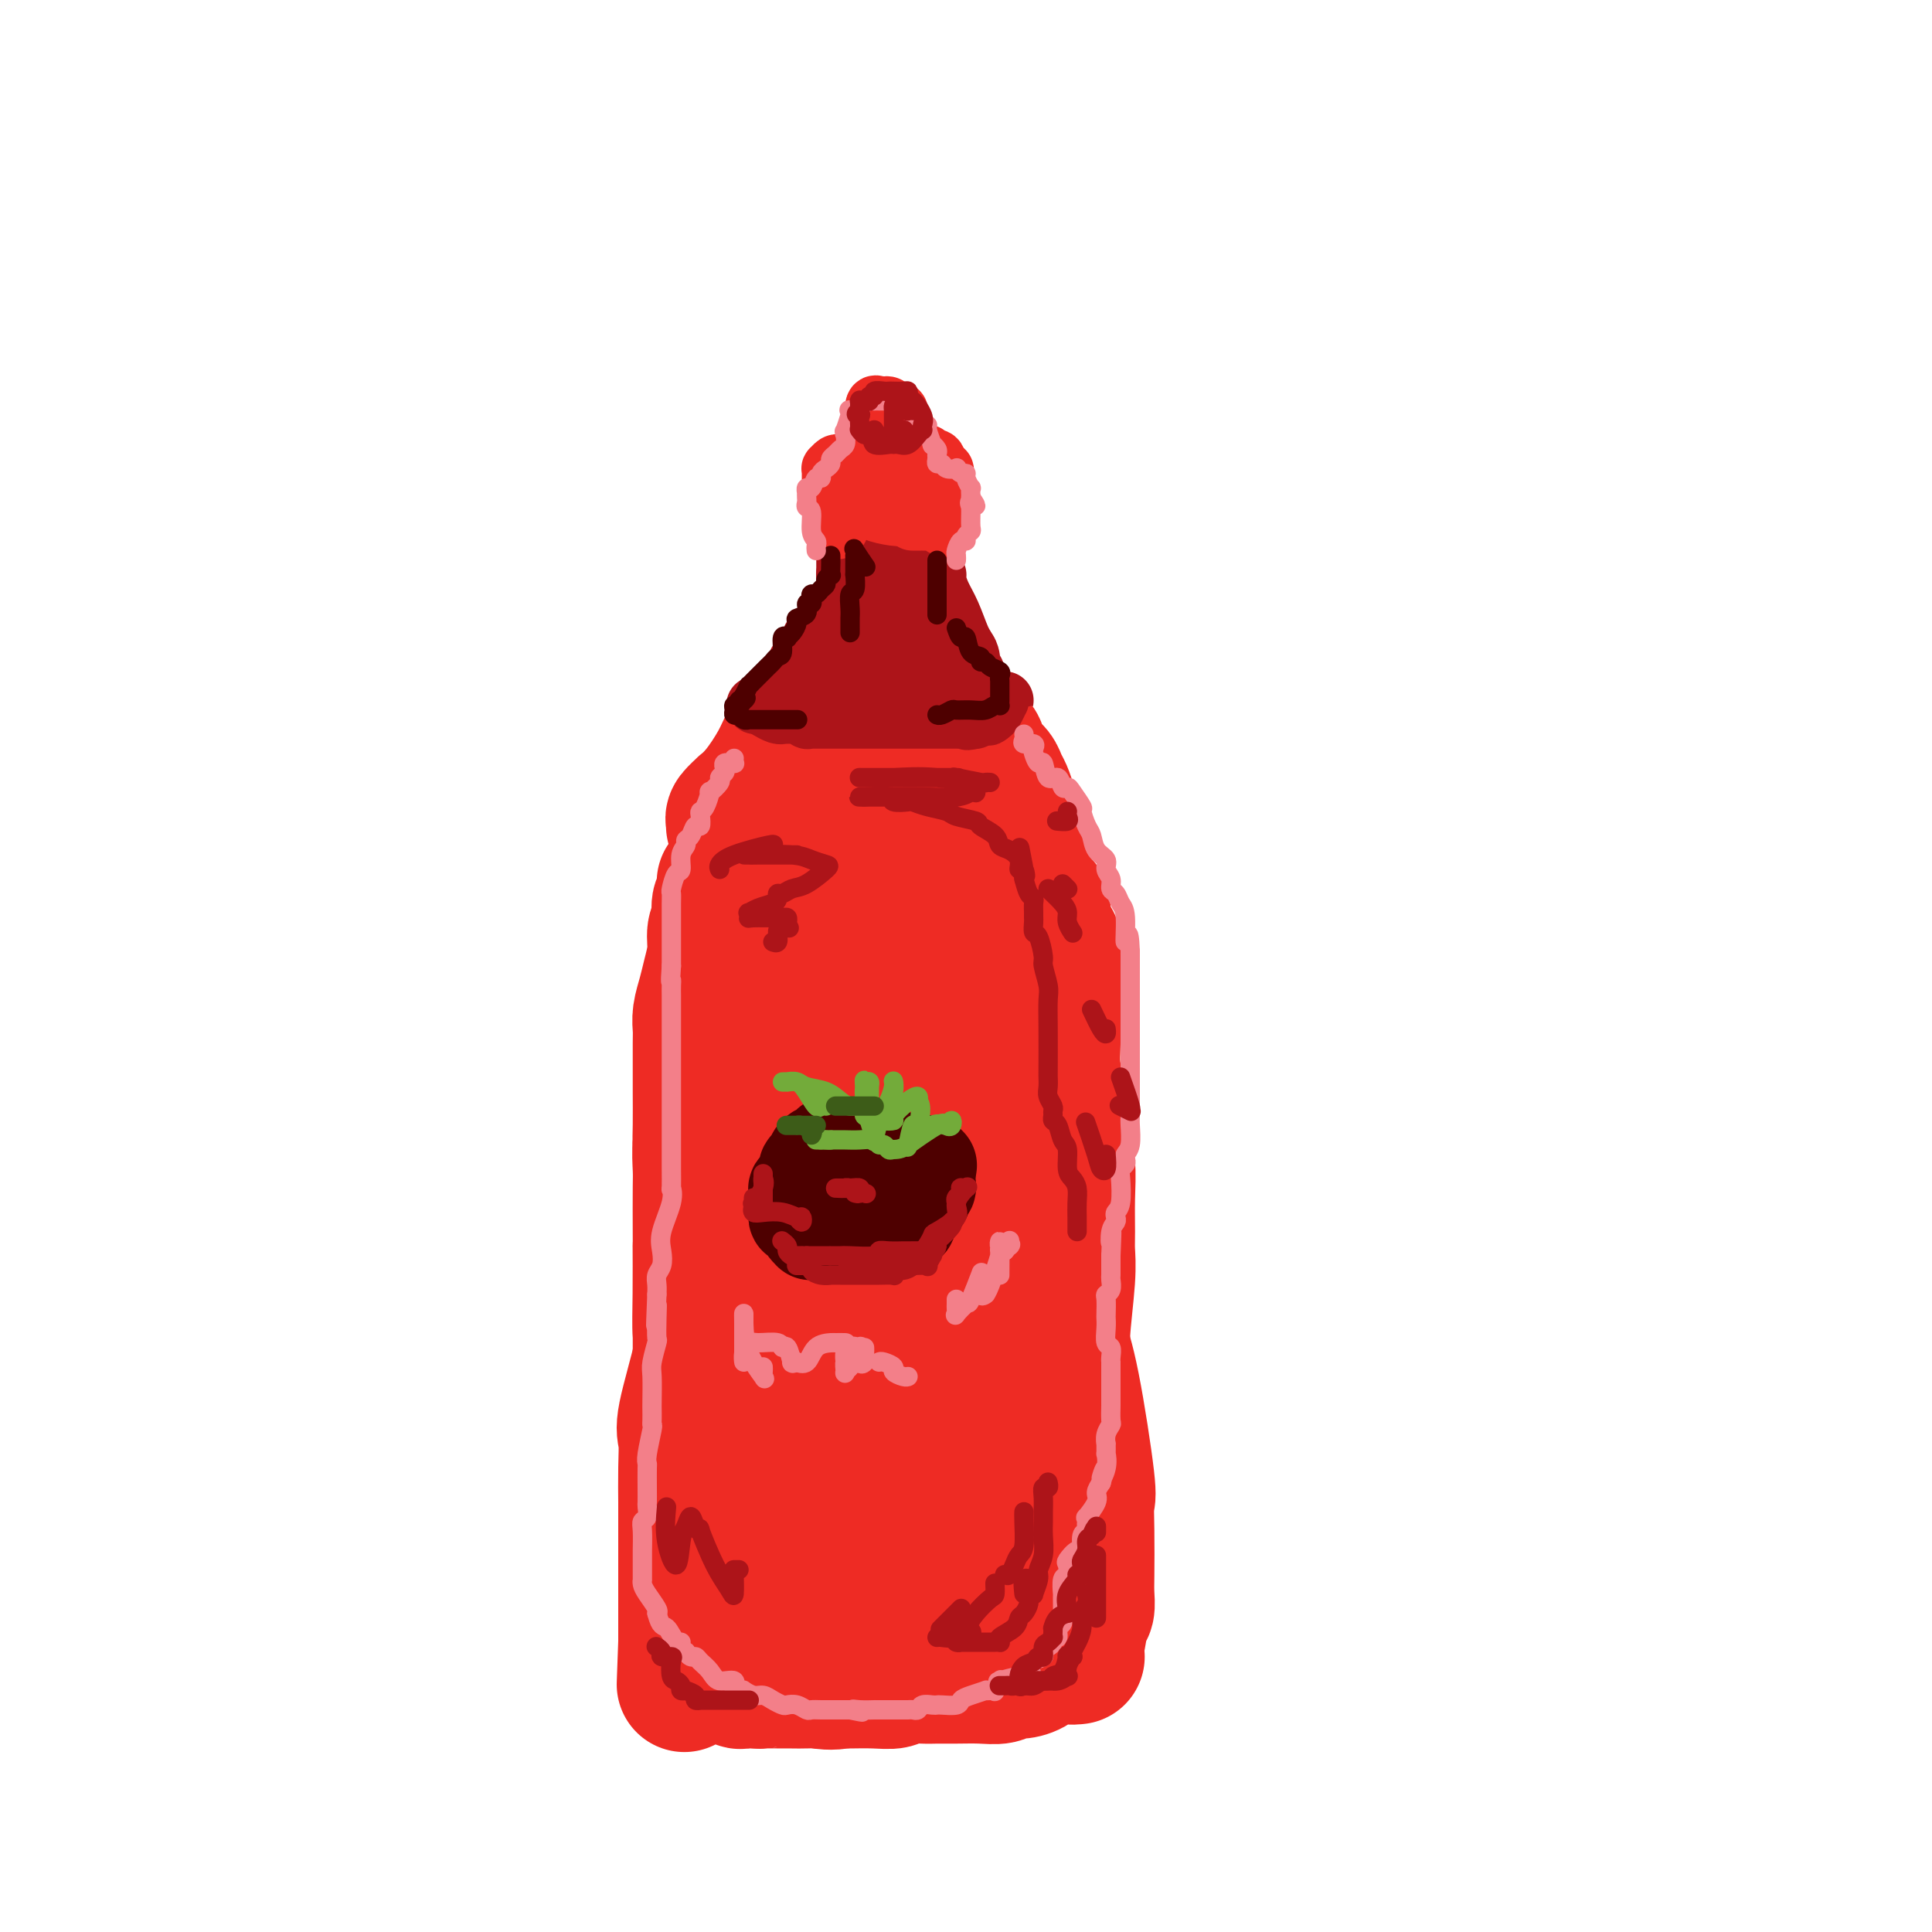 <svg viewBox='0 0 400 400' version='1.1' xmlns='http://www.w3.org/2000/svg' xmlns:xlink='http://www.w3.org/1999/xlink'><g fill='none' stroke='#EE2B24' stroke-width='28' stroke-linecap='round' stroke-linejoin='round'><path d='M223,343c-0.463,0.052 -0.925,0.104 -2,0c-1.075,-0.104 -2.762,-0.364 -4,0c-1.238,0.364 -2.027,1.351 -3,2c-0.973,0.649 -2.129,0.958 -3,1c-0.871,0.042 -1.458,-0.185 -2,0c-0.542,0.185 -1.039,0.782 -2,1c-0.961,0.218 -2.387,0.057 -4,0c-1.613,-0.057 -3.414,-0.012 -5,0c-1.586,0.012 -2.957,-0.011 -4,0c-1.043,0.011 -1.758,0.055 -3,0c-1.242,-0.055 -3.012,-0.211 -4,0c-0.988,0.211 -1.195,0.789 -2,1c-0.805,0.211 -2.210,0.057 -4,0c-1.790,-0.057 -3.967,-0.016 -5,0c-1.033,0.016 -0.924,0.005 -1,0c-0.076,-0.005 -0.339,-0.006 -1,0c-0.661,0.006 -1.721,0.018 -2,0c-0.279,-0.018 0.225,-0.067 0,0c-0.225,0.067 -1.177,0.251 -2,0c-0.823,-0.251 -1.516,-0.936 -2,-1c-0.484,-0.064 -0.761,0.494 -1,0c-0.239,-0.494 -0.442,-2.041 -1,-3c-0.558,-0.959 -1.470,-1.331 -2,-2c-0.530,-0.669 -0.677,-1.635 -1,-2c-0.323,-0.365 -0.822,-0.130 -1,0c-0.178,0.130 -0.034,0.157 0,-1c0.034,-1.157 -0.042,-3.496 0,-5c0.042,-1.504 0.204,-2.174 0,-3c-0.204,-0.826 -0.772,-1.807 -1,-3c-0.228,-1.193 -0.114,-2.596 0,-4'/><path d='M161,324c-0.833,-3.305 -2.415,-3.566 -3,-5c-0.585,-1.434 -0.171,-4.040 0,-6c0.171,-1.960 0.101,-3.273 0,-5c-0.101,-1.727 -0.234,-3.869 -1,-6c-0.766,-2.131 -2.166,-4.253 -3,-7c-0.834,-2.747 -1.103,-6.121 -2,-9c-0.897,-2.879 -2.421,-5.263 -3,-7c-0.579,-1.737 -0.214,-2.828 0,-5c0.214,-2.172 0.278,-5.424 0,-9c-0.278,-3.576 -0.898,-7.475 -1,-9c-0.102,-1.525 0.312,-0.678 0,-3c-0.312,-2.322 -1.352,-7.815 -2,-11c-0.648,-3.185 -0.906,-4.061 -1,-5c-0.094,-0.939 -0.025,-1.942 0,-4c0.025,-2.058 0.006,-5.172 0,-7c-0.006,-1.828 0.001,-2.369 0,-4c-0.001,-1.631 -0.012,-4.353 0,-6c0.012,-1.647 0.046,-2.218 0,-3c-0.046,-0.782 -0.171,-1.774 0,-3c0.171,-1.226 0.638,-2.686 1,-4c0.362,-1.314 0.619,-2.482 1,-4c0.381,-1.518 0.886,-3.384 1,-5c0.114,-1.616 -0.162,-2.980 0,-4c0.162,-1.020 0.761,-1.696 1,-2c0.239,-0.304 0.116,-0.236 0,-1c-0.116,-0.764 -0.227,-2.359 0,-3c0.227,-0.641 0.792,-0.326 1,-1c0.208,-0.674 0.059,-2.335 0,-3c-0.059,-0.665 -0.030,-0.332 0,0'/><path d='M154,171c0.030,0.234 0.061,0.467 0,1c-0.061,0.533 -0.212,1.364 0,2c0.212,0.636 0.789,1.075 1,2c0.211,0.925 0.057,2.334 0,3c-0.057,0.666 -0.015,0.589 0,1c0.015,0.411 0.004,1.309 0,2c-0.004,0.691 -0.001,1.175 0,2c0.001,0.825 0.000,1.992 0,3c-0.000,1.008 -0.000,1.859 0,3c0.000,1.141 0.000,2.573 0,4c-0.000,1.427 -0.000,2.850 0,5c0.000,2.150 0.000,5.027 0,7c-0.000,1.973 -0.000,3.043 0,4c0.000,0.957 0.000,1.801 0,3c-0.000,1.199 -0.000,2.753 0,4c0.000,1.247 0.000,2.187 0,3c-0.000,0.813 -0.000,1.501 0,3c0.000,1.499 0.000,3.811 0,6c-0.000,2.189 -0.000,4.255 0,6c0.000,1.745 0.001,3.171 0,5c-0.001,1.829 -0.002,4.063 0,6c0.002,1.937 0.007,3.577 0,5c-0.007,1.423 -0.027,2.628 0,5c0.027,2.372 0.100,5.911 0,8c-0.100,2.089 -0.372,2.727 -1,4c-0.628,1.273 -1.610,3.181 -2,5c-0.390,1.819 -0.187,3.549 0,5c0.187,1.451 0.358,2.621 0,4c-0.358,1.379 -1.245,2.965 -2,5c-0.755,2.035 -1.377,4.517 -2,7'/><path d='M148,294c-1.321,4.991 -1.125,2.470 -1,2c0.125,-0.470 0.177,1.111 0,2c-0.177,0.889 -0.583,1.086 -1,2c-0.417,0.914 -0.844,2.543 -1,4c-0.156,1.457 -0.042,2.741 0,4c0.042,1.259 0.011,2.494 0,4c-0.011,1.506 -0.003,3.282 0,5c0.003,1.718 0.001,3.377 0,5c-0.001,1.623 -0.000,3.208 0,4c0.000,0.792 0.000,0.790 0,1c-0.000,0.210 -0.000,0.632 0,3c0.000,2.368 0.000,6.683 0,9c-0.000,2.317 -0.000,2.636 0,3c0.000,0.364 0.000,0.772 0,1c-0.000,0.228 -0.000,0.274 0,0c0.000,-0.274 0.000,-0.869 0,-6c-0.000,-5.131 -0.000,-14.798 0,-20c0.000,-5.202 0.000,-5.938 0,-8c-0.000,-2.062 -0.000,-5.449 0,-9c0.000,-3.551 0.000,-7.266 0,-10c-0.000,-2.734 -0.000,-4.485 0,-8c0.000,-3.515 0.000,-8.792 0,-12c-0.000,-3.208 -0.000,-4.345 0,-6c0.000,-1.655 0.000,-3.827 0,-6'/><path d='M145,258c0.226,-15.242 0.793,-11.347 1,-11c0.207,0.347 0.056,-2.855 0,-5c-0.056,-2.145 -0.015,-3.235 0,-4c0.015,-0.765 0.005,-1.207 0,-2c-0.005,-0.793 -0.005,-1.936 0,-3c0.005,-1.064 0.015,-2.048 0,-2c-0.015,0.048 -0.057,1.127 0,2c0.057,0.873 0.211,1.540 0,2c-0.211,0.460 -0.788,0.714 -1,2c-0.212,1.286 -0.057,3.605 0,5c0.057,1.395 0.018,1.866 0,4c-0.018,2.134 -0.016,5.930 0,10c0.016,4.070 0.047,8.414 0,12c-0.047,3.586 -0.170,6.413 0,8c0.170,1.587 0.634,1.935 0,5c-0.634,3.065 -2.366,8.848 -3,12c-0.634,3.152 -0.170,3.674 0,5c0.170,1.326 0.046,3.457 0,6c-0.046,2.543 -0.012,5.498 0,7c0.012,1.502 0.003,1.551 0,3c-0.003,1.449 -0.001,4.300 0,6c0.001,1.700 0.000,2.251 0,3c-0.000,0.749 -0.000,1.696 0,3c0.000,1.304 0.000,2.967 0,5c-0.000,2.033 -0.000,4.438 0,6c0.000,1.562 0.000,2.281 0,3'/><path d='M142,340c-0.619,16.735 -0.167,5.073 0,1c0.167,-4.073 0.047,-0.555 0,1c-0.047,1.555 -0.022,1.148 0,1c0.022,-0.148 0.041,-0.036 0,0c-0.041,0.036 -0.141,-0.004 0,0c0.141,0.004 0.524,0.054 1,0c0.476,-0.054 1.046,-0.211 2,0c0.954,0.211 2.294,0.788 4,1c1.706,0.212 3.779,0.057 7,0c3.221,-0.057 7.590,-0.015 11,0c3.410,0.015 5.860,0.004 8,0c2.140,-0.004 3.969,-0.000 6,0c2.031,0.000 4.264,-0.004 6,0c1.736,0.004 2.977,0.015 4,0c1.023,-0.015 1.829,-0.057 3,0c1.171,0.057 2.706,0.211 4,0c1.294,-0.211 2.349,-0.788 3,-1c0.651,-0.212 0.900,-0.061 1,0c0.100,0.061 0.050,0.030 0,0'/><path d='M222,343c-0.091,-0.337 -0.182,-0.674 0,-1c0.182,-0.326 0.637,-0.641 1,-2c0.363,-1.359 0.633,-3.761 1,-5c0.367,-1.239 0.830,-1.313 1,-2c0.170,-0.687 0.048,-1.986 0,-3c-0.048,-1.014 -0.022,-1.742 0,-4c0.022,-2.258 0.039,-6.047 0,-9c-0.039,-2.953 -0.134,-5.069 0,-6c0.134,-0.931 0.497,-0.678 0,-5c-0.497,-4.322 -1.855,-13.220 -3,-19c-1.145,-5.780 -2.076,-8.442 -3,-11c-0.924,-2.558 -1.841,-5.012 -3,-9c-1.159,-3.988 -2.560,-9.509 -3,-12c-0.440,-2.491 0.079,-1.952 0,-4c-0.079,-2.048 -0.758,-6.681 -1,-9c-0.242,-2.319 -0.049,-2.322 0,-5c0.049,-2.678 -0.048,-8.031 0,-11c0.048,-2.969 0.239,-3.555 0,-6c-0.239,-2.445 -0.907,-6.749 -1,-9c-0.093,-2.251 0.391,-2.448 0,-4c-0.391,-1.552 -1.657,-4.459 -2,-6c-0.343,-1.541 0.237,-1.717 0,-3c-0.237,-1.283 -1.290,-3.675 -2,-5c-0.710,-1.325 -1.077,-1.584 -2,-3c-0.923,-1.416 -2.402,-3.988 -3,-5c-0.598,-1.012 -0.315,-0.465 -1,-1c-0.685,-0.535 -2.339,-2.153 -3,-3c-0.661,-0.847 -0.331,-0.924 0,-1'/><path d='M198,180c-2.255,-4.876 -1.392,-3.566 -1,-3c0.392,0.566 0.311,0.387 0,0c-0.311,-0.387 -0.854,-0.983 -1,-1c-0.146,-0.017 0.104,0.545 0,0c-0.104,-0.545 -0.563,-2.197 -1,-3c-0.437,-0.803 -0.851,-0.757 -1,-1c-0.149,-0.243 -0.033,-0.777 0,-1c0.033,-0.223 -0.017,-0.136 0,0c0.017,0.136 0.101,0.322 0,0c-0.101,-0.322 -0.386,-1.152 -1,-2c-0.614,-0.848 -1.556,-1.716 -3,-2c-1.444,-0.284 -3.390,0.015 -5,0c-1.610,-0.015 -2.883,-0.343 -4,-1c-1.117,-0.657 -2.078,-1.641 -3,-2c-0.922,-0.359 -1.806,-0.093 -2,0c-0.194,0.093 0.303,0.011 0,0c-0.303,-0.011 -1.404,0.048 -2,0c-0.596,-0.048 -0.685,-0.203 -1,0c-0.315,0.203 -0.856,0.764 -1,1c-0.144,0.236 0.108,0.145 0,2c-0.108,1.855 -0.575,5.654 -1,10c-0.425,4.346 -0.807,9.239 -1,13c-0.193,3.761 -0.195,6.389 0,12c0.195,5.611 0.588,14.203 1,22c0.412,7.797 0.842,14.798 1,22c0.158,7.202 0.042,14.603 0,20c-0.042,5.397 -0.011,8.789 0,13c0.011,4.211 0.003,9.242 0,13c-0.003,3.758 -0.001,6.242 0,8c0.001,1.758 0.000,2.788 0,4c-0.000,1.212 -0.000,2.606 0,4'/><path d='M172,308c-0.000,21.644 -0.000,5.252 0,0c0.000,-5.252 0.001,0.634 0,3c-0.001,2.366 -0.004,1.212 0,1c0.004,-0.212 0.015,0.518 0,1c-0.015,0.482 -0.055,0.717 0,2c0.055,1.283 0.204,3.613 0,5c-0.204,1.387 -0.762,1.832 -1,3c-0.238,1.168 -0.158,3.058 0,4c0.158,0.942 0.393,0.935 0,2c-0.393,1.065 -1.413,3.204 -2,5c-0.587,1.796 -0.739,3.251 -1,4c-0.261,0.749 -0.630,0.793 -1,1c-0.370,0.207 -0.742,0.576 -1,1c-0.258,0.424 -0.403,0.902 -1,1c-0.597,0.098 -1.648,-0.184 -2,0c-0.352,0.184 -0.006,0.834 -1,1c-0.994,0.166 -3.327,-0.151 -4,0c-0.673,0.151 0.313,0.772 0,1c-0.313,0.228 -1.926,0.064 -3,0c-1.074,-0.064 -1.609,-0.030 -2,0c-0.391,0.030 -0.638,0.054 -1,0c-0.362,-0.054 -0.839,-0.187 -1,0c-0.161,0.187 -0.006,0.695 0,1c0.006,0.305 -0.138,0.407 0,1c0.138,0.593 0.558,1.675 1,2c0.442,0.325 0.905,-0.109 1,0c0.095,0.109 -0.179,0.761 0,1c0.179,0.239 0.811,0.064 1,0c0.189,-0.064 -0.064,-0.017 0,0c0.064,0.017 0.447,0.005 1,0c0.553,-0.005 1.277,-0.002 2,0'/><path d='M157,348c0.778,0.154 0.222,0.041 1,0c0.778,-0.041 2.890,-0.008 4,0c1.110,0.008 1.218,-0.007 2,0c0.782,0.007 2.239,0.036 3,0c0.761,-0.036 0.826,-0.137 2,0c1.174,0.137 3.456,0.511 5,0c1.544,-0.511 2.348,-1.908 4,-3c1.652,-1.092 4.150,-1.877 6,-2c1.850,-0.123 3.052,0.418 4,0c0.948,-0.418 1.643,-1.794 3,-3c1.357,-1.206 3.376,-2.240 5,-3c1.624,-0.760 2.852,-1.244 4,-2c1.148,-0.756 2.216,-1.782 3,-3c0.784,-1.218 1.283,-2.627 2,-4c0.717,-1.373 1.651,-2.710 2,-5c0.349,-2.290 0.112,-5.533 0,-8c-0.112,-2.467 -0.098,-4.157 0,-7c0.098,-2.843 0.280,-6.838 0,-9c-0.280,-2.162 -1.022,-2.492 -2,-9c-0.978,-6.508 -2.193,-19.194 -3,-26c-0.807,-6.806 -1.207,-7.732 -2,-12c-0.793,-4.268 -1.978,-11.877 -3,-16c-1.022,-4.123 -1.882,-4.762 -3,-7c-1.118,-2.238 -2.496,-6.077 -3,-9c-0.504,-2.923 -0.135,-4.929 0,-6c0.135,-1.071 0.036,-1.207 0,-3c-0.036,-1.793 -0.010,-5.243 0,-8c0.010,-2.757 0.003,-4.822 0,-6c-0.003,-1.178 -0.001,-1.471 0,-2c0.001,-0.529 0.000,-1.294 0,-2c-0.000,-0.706 -0.000,-1.353 0,-2'/><path d='M191,191c0.044,-4.713 0.152,-1.997 0,-1c-0.152,0.997 -0.566,0.274 -1,0c-0.434,-0.274 -0.889,-0.100 -1,0c-0.111,0.100 0.121,0.128 0,0c-0.121,-0.128 -0.597,-0.410 -1,0c-0.403,0.410 -0.735,1.512 -2,5c-1.265,3.488 -3.463,9.363 -5,14c-1.537,4.637 -2.412,8.038 -3,16c-0.588,7.962 -0.891,20.487 -1,27c-0.109,6.513 -0.026,7.013 0,12c0.026,4.987 -0.005,14.459 0,20c0.005,5.541 0.048,7.150 0,11c-0.048,3.850 -0.185,9.939 0,13c0.185,3.061 0.693,3.093 1,4c0.307,0.907 0.415,2.688 1,4c0.585,1.312 1.647,2.155 2,3c0.353,0.845 -0.005,1.691 0,2c0.005,0.309 0.372,0.082 1,0c0.628,-0.082 1.518,-0.020 2,0c0.482,0.020 0.557,-0.002 1,0c0.443,0.002 1.255,0.028 2,0c0.745,-0.028 1.424,-0.111 2,0c0.576,0.111 1.049,0.417 2,0c0.951,-0.417 2.381,-1.556 3,-2c0.619,-0.444 0.427,-0.193 1,-1c0.573,-0.807 1.912,-2.671 3,-4c1.088,-1.329 1.927,-2.124 3,-3c1.073,-0.876 2.380,-1.833 3,-3c0.620,-1.167 0.551,-2.545 1,-4c0.449,-1.455 1.414,-2.987 2,-4c0.586,-1.013 0.793,-1.506 1,-2'/><path d='M208,298c2.162,-4.505 0.568,-5.266 0,-7c-0.568,-1.734 -0.110,-4.439 0,-6c0.110,-1.561 -0.129,-1.978 0,-3c0.129,-1.022 0.627,-2.649 1,-4c0.373,-1.351 0.622,-2.427 1,-4c0.378,-1.573 0.887,-3.642 1,-5c0.113,-1.358 -0.170,-2.005 0,-4c0.170,-1.995 0.792,-5.336 1,-9c0.208,-3.664 0.003,-7.650 0,-10c-0.003,-2.350 0.195,-3.066 0,-4c-0.195,-0.934 -0.784,-2.088 -1,-3c-0.216,-0.912 -0.057,-1.582 0,-2c0.057,-0.418 0.014,-0.584 0,-2c-0.014,-1.416 -0.000,-4.082 0,-5c0.000,-0.918 -0.014,-0.090 0,-1c0.014,-0.910 0.056,-3.560 0,-5c-0.056,-1.440 -0.211,-1.672 0,-3c0.211,-1.328 0.789,-3.753 1,-5c0.211,-1.247 0.057,-1.317 0,-2c-0.057,-0.683 -0.015,-1.979 0,-3c0.015,-1.021 0.004,-1.768 0,-3c-0.004,-1.232 -0.001,-2.948 0,-5c0.001,-2.052 0.002,-4.440 0,-6c-0.002,-1.560 -0.005,-2.291 0,-3c0.005,-0.709 0.017,-1.394 0,-2c-0.017,-0.606 -0.064,-1.132 0,-2c0.064,-0.868 0.238,-2.078 0,-3c-0.238,-0.922 -0.889,-1.556 -1,-2c-0.111,-0.444 0.316,-0.696 0,-1c-0.316,-0.304 -1.376,-0.658 -2,-1c-0.624,-0.342 -0.812,-0.671 -1,-1'/><path d='M208,182c-0.806,-1.266 -0.822,-1.930 -1,-2c-0.178,-0.070 -0.520,0.453 -1,0c-0.480,-0.453 -1.098,-1.884 -2,-3c-0.902,-1.116 -2.087,-1.917 -3,-3c-0.913,-1.083 -1.554,-2.448 -2,-3c-0.446,-0.552 -0.698,-0.290 -1,-1c-0.302,-0.710 -0.655,-2.391 -1,-3c-0.345,-0.609 -0.683,-0.147 -1,0c-0.317,0.147 -0.612,-0.021 -1,0c-0.388,0.021 -0.867,0.230 -1,0c-0.133,-0.230 0.082,-0.899 0,-1c-0.082,-0.101 -0.460,0.365 -1,0c-0.540,-0.365 -1.243,-1.562 -2,-2c-0.757,-0.438 -1.569,-0.116 -2,0c-0.431,0.116 -0.483,0.025 -1,0c-0.517,-0.025 -1.500,0.016 -2,0c-0.500,-0.016 -0.516,-0.091 -1,0c-0.484,0.091 -1.437,0.346 -2,1c-0.563,0.654 -0.736,1.706 -1,2c-0.264,0.294 -0.617,-0.170 -1,1c-0.383,1.170 -0.794,3.974 -1,6c-0.206,2.026 -0.208,3.272 0,6c0.208,2.728 0.624,6.937 2,12c1.376,5.063 3.710,10.980 5,15c1.290,4.020 1.536,6.141 2,8c0.464,1.859 1.146,3.454 2,5c0.854,1.546 1.878,3.043 3,6c1.122,2.957 2.340,7.373 3,10c0.660,2.627 0.760,3.465 1,5c0.240,1.535 0.620,3.768 1,6'/><path d='M199,247c2.856,10.165 1.497,8.078 1,8c-0.497,-0.078 -0.133,1.853 0,3c0.133,1.147 0.036,1.509 0,2c-0.036,0.491 -0.010,1.111 0,2c0.010,0.889 0.003,2.047 0,3c-0.003,0.953 -0.004,1.701 0,2c0.004,0.299 0.011,0.150 0,1c-0.011,0.850 -0.042,2.700 0,4c0.042,1.300 0.156,2.049 0,3c-0.156,0.951 -0.581,2.104 -1,3c-0.419,0.896 -0.833,1.535 -1,2c-0.167,0.465 -0.087,0.755 0,2c0.087,1.245 0.181,3.444 0,5c-0.181,1.556 -0.638,2.470 -1,3c-0.362,0.530 -0.631,0.678 -1,2c-0.369,1.322 -0.838,3.819 -1,5c-0.162,1.181 -0.017,1.048 0,2c0.017,0.952 -0.095,2.991 0,4c0.095,1.009 0.395,0.988 1,2c0.605,1.012 1.513,3.056 2,4c0.487,0.944 0.553,0.788 1,1c0.447,0.212 1.274,0.791 2,1c0.726,0.209 1.350,0.049 2,0c0.650,-0.049 1.325,0.013 2,0c0.675,-0.013 1.349,-0.103 2,0c0.651,0.103 1.277,0.397 2,0c0.723,-0.397 1.542,-1.485 2,-2c0.458,-0.515 0.556,-0.458 1,-1c0.444,-0.542 1.235,-1.684 2,-3c0.765,-1.316 1.504,-2.804 2,-4c0.496,-1.196 0.748,-2.098 1,-3'/><path d='M217,298c1.189,-2.608 0.160,-2.627 0,-3c-0.160,-0.373 0.549,-1.099 1,-2c0.451,-0.901 0.643,-1.977 1,-4c0.357,-2.023 0.880,-4.993 1,-7c0.120,-2.007 -0.164,-3.052 0,-6c0.164,-2.948 0.777,-7.799 1,-11c0.223,-3.201 0.056,-4.753 0,-6c-0.056,-1.247 -0.000,-2.189 0,-4c0.000,-1.811 -0.055,-4.493 0,-7c0.055,-2.507 0.221,-4.841 0,-7c-0.221,-2.159 -0.830,-4.143 -1,-6c-0.170,-1.857 0.098,-3.585 0,-5c-0.098,-1.415 -0.562,-2.515 -1,-4c-0.438,-1.485 -0.849,-3.353 -1,-5c-0.151,-1.647 -0.040,-3.071 0,-5c0.040,-1.929 0.011,-4.363 0,-6c-0.011,-1.637 -0.003,-2.476 0,-4c0.003,-1.524 0.001,-3.733 0,-5c-0.001,-1.267 -0.000,-1.593 0,-2c0.000,-0.407 -0.000,-0.897 0,-1c0.000,-0.103 0.001,0.180 0,0c-0.001,-0.180 -0.004,-0.822 0,-1c0.004,-0.178 0.016,0.107 0,0c-0.016,-0.107 -0.060,-0.606 0,-1c0.060,-0.394 0.222,-0.683 0,-1c-0.222,-0.317 -0.829,-0.662 -1,-1c-0.171,-0.338 0.094,-0.668 0,-1c-0.094,-0.332 -0.547,-0.666 -1,-1'/><path d='M216,192c-0.664,-8.006 0.177,-3.521 0,-2c-0.177,1.521 -1.372,0.078 -2,-1c-0.628,-1.078 -0.690,-1.792 -1,-2c-0.310,-0.208 -0.869,0.091 -1,0c-0.131,-0.091 0.166,-0.572 0,-1c-0.166,-0.428 -0.793,-0.805 -1,-1c-0.207,-0.195 0.007,-0.210 0,-1c-0.007,-0.790 -0.237,-2.355 -1,-3c-0.763,-0.645 -2.061,-0.369 -3,-1c-0.939,-0.631 -1.520,-2.169 -2,-3c-0.480,-0.831 -0.860,-0.954 -1,-1c-0.140,-0.046 -0.040,-0.013 0,0c0.040,0.013 0.020,0.007 0,0'/><path d='M163,182c-0.017,-0.446 -0.035,-0.892 0,-1c0.035,-0.108 0.122,0.122 0,0c-0.122,-0.122 -0.452,-0.596 -1,-1c-0.548,-0.404 -1.312,-0.738 -2,-1c-0.688,-0.262 -1.299,-0.451 -2,-1c-0.701,-0.549 -1.493,-1.456 -2,-2c-0.507,-0.544 -0.728,-0.724 -1,-1c-0.272,-0.276 -0.595,-0.647 -1,-1c-0.405,-0.353 -0.893,-0.686 -1,-1c-0.107,-0.314 0.165,-0.608 0,-1c-0.165,-0.392 -0.768,-0.884 -1,-1c-0.232,-0.116 -0.092,0.142 0,0c0.092,-0.142 0.138,-0.685 0,-1c-0.138,-0.315 -0.458,-0.401 0,-1c0.458,-0.599 1.694,-1.711 2,-2c0.306,-0.289 -0.319,0.245 0,0c0.319,-0.245 1.582,-1.270 3,-3c1.418,-1.730 2.992,-4.166 4,-6c1.008,-1.834 1.452,-3.065 2,-4c0.548,-0.935 1.201,-1.575 2,-2c0.799,-0.425 1.745,-0.636 2,-1c0.255,-0.364 -0.182,-0.882 0,-1c0.182,-0.118 0.982,0.165 1,0c0.018,-0.165 -0.747,-0.776 0,-1c0.747,-0.224 3.005,-0.060 4,0c0.995,0.060 0.729,0.016 1,0c0.271,-0.016 1.081,-0.004 2,0c0.919,0.004 1.947,0.001 3,0c1.053,-0.001 2.130,-0.000 3,0c0.870,0.000 1.534,0.000 2,0c0.466,-0.000 0.733,-0.000 1,0'/><path d='M184,149c2.903,-0.155 1.659,-0.042 1,0c-0.659,0.042 -0.734,0.011 0,0c0.734,-0.011 2.278,-0.004 3,0c0.722,0.004 0.623,0.004 1,0c0.377,-0.004 1.231,-0.010 2,0c0.769,0.010 1.452,0.038 2,0c0.548,-0.038 0.962,-0.142 1,0c0.038,0.142 -0.298,0.530 0,1c0.298,0.470 1.232,1.022 2,1c0.768,-0.022 1.371,-0.616 2,0c0.629,0.616 1.286,2.444 2,3c0.714,0.556 1.487,-0.160 2,0c0.513,0.160 0.767,1.197 1,2c0.233,0.803 0.443,1.372 1,2c0.557,0.628 1.459,1.314 2,2c0.541,0.686 0.722,1.371 1,2c0.278,0.629 0.653,1.202 1,2c0.347,0.798 0.667,1.821 1,3c0.333,1.179 0.678,2.515 1,3c0.322,0.485 0.622,0.118 1,1c0.378,0.882 0.833,3.014 1,4c0.167,0.986 0.045,0.825 0,1c-0.045,0.175 -0.012,0.685 0,1c0.012,0.315 0.003,0.435 0,1c-0.003,0.565 -0.001,1.574 0,2c0.001,0.426 0.000,0.269 0,1c-0.000,0.731 -0.000,2.351 0,3c0.000,0.649 0.000,0.328 0,1c-0.000,0.672 -0.000,2.336 0,4'/><path d='M212,189c0.000,2.274 0.000,0.958 0,1c0.000,0.042 0.000,1.440 0,2c0.000,0.560 0.000,0.280 0,0'/></g>
<g fill='none' stroke='#AD1419' stroke-width='12' stroke-linecap='round' stroke-linejoin='round'><path d='M175,116c0.000,0.327 0.000,0.654 0,1c-0.000,0.346 -0.000,0.712 0,1c0.000,0.288 0.001,0.496 0,1c-0.001,0.504 -0.002,1.302 0,2c0.002,0.698 0.007,1.297 0,2c-0.007,0.703 -0.027,1.511 0,2c0.027,0.489 0.100,0.658 0,1c-0.100,0.342 -0.372,0.856 -1,1c-0.628,0.144 -1.612,-0.081 -2,0c-0.388,0.081 -0.181,0.470 0,1c0.181,0.530 0.336,1.202 0,2c-0.336,0.798 -1.163,1.723 -2,2c-0.837,0.277 -1.682,-0.094 -2,0c-0.318,0.094 -0.108,0.654 0,1c0.108,0.346 0.112,0.477 0,1c-0.112,0.523 -0.342,1.436 -1,2c-0.658,0.564 -1.745,0.778 -2,1c-0.255,0.222 0.324,0.451 0,1c-0.324,0.549 -1.549,1.417 -2,2c-0.451,0.583 -0.129,0.881 0,1c0.129,0.119 0.064,0.060 0,0'/><path d='M163,141c-1.899,2.311 -0.646,0.588 0,0c0.646,-0.588 0.684,-0.040 1,0c0.316,0.040 0.908,-0.427 1,-1c0.092,-0.573 -0.318,-1.250 0,-2c0.318,-0.750 1.363,-1.573 2,-2c0.637,-0.427 0.866,-0.460 1,-1c0.134,-0.540 0.173,-1.589 1,-2c0.827,-0.411 2.442,-0.185 3,-1c0.558,-0.815 0.058,-2.672 0,-4c-0.058,-1.328 0.324,-2.128 1,-3c0.676,-0.872 1.645,-1.816 2,-3c0.355,-1.184 0.095,-2.606 0,-3c-0.095,-0.394 -0.027,0.242 0,1c0.027,0.758 0.011,1.639 0,3c-0.011,1.361 -0.018,3.202 0,5c0.018,1.798 0.060,3.553 0,5c-0.060,1.447 -0.223,2.585 0,3c0.223,0.415 0.830,0.106 1,0c0.170,-0.106 -0.099,-0.008 0,0c0.099,0.008 0.565,-0.075 1,0c0.435,0.075 0.839,0.307 1,0c0.161,-0.307 0.081,-1.154 0,-2'/><path d='M178,134c0.691,-1.285 0.917,-3.496 1,-5c0.083,-1.504 0.023,-2.301 0,-4c-0.023,-1.699 -0.010,-4.299 0,-6c0.010,-1.701 0.017,-2.504 0,-3c-0.017,-0.496 -0.057,-0.685 0,-1c0.057,-0.315 0.211,-0.757 0,-1c-0.211,-0.243 -0.788,-0.288 -1,0c-0.212,0.288 -0.059,0.910 0,2c0.059,1.090 0.022,2.647 0,3c-0.022,0.353 -0.030,-0.497 0,1c0.030,1.497 0.099,5.341 0,7c-0.099,1.659 -0.366,1.131 0,1c0.366,-0.131 1.366,0.134 2,1c0.634,0.866 0.902,2.332 1,3c0.098,0.668 0.026,0.536 0,0c-0.026,-0.536 -0.007,-1.477 0,-2c0.007,-0.523 0.002,-0.626 0,-2c-0.002,-1.374 -0.001,-4.017 0,-5c0.001,-0.983 0.000,-0.305 0,-1c-0.000,-0.695 -0.000,-2.764 0,-2c0.000,0.764 0.000,4.361 0,6c-0.000,1.639 -0.000,1.319 0,1'/><path d='M181,127c0.332,1.656 1.162,2.295 2,3c0.838,0.705 1.686,1.477 2,2c0.314,0.523 0.096,0.798 0,1c-0.096,0.202 -0.068,0.331 0,0c0.068,-0.331 0.178,-1.121 0,-1c-0.178,0.121 -0.642,1.155 0,0c0.642,-1.155 2.392,-4.498 3,-7c0.608,-2.502 0.074,-4.163 0,-6c-0.074,-1.837 0.312,-3.850 0,-5c-0.312,-1.150 -1.323,-1.437 -2,-2c-0.677,-0.563 -1.021,-1.401 -1,-2c0.021,-0.599 0.406,-0.958 0,0c-0.406,0.958 -1.603,3.233 -2,5c-0.397,1.767 0.006,3.025 0,4c-0.006,0.975 -0.419,1.666 0,3c0.419,1.334 1.671,3.310 2,5c0.329,1.690 -0.266,3.093 0,4c0.266,0.907 1.394,1.317 2,2c0.606,0.683 0.691,1.638 1,2c0.309,0.362 0.843,0.130 1,0c0.157,-0.130 -0.063,-0.158 0,0c0.063,0.158 0.409,0.504 1,0c0.591,-0.504 1.426,-1.857 2,-3c0.574,-1.143 0.885,-2.077 1,-3c0.115,-0.923 0.033,-1.835 0,-3c-0.033,-1.165 -0.016,-2.582 0,-4'/><path d='M193,122c0.623,-2.645 0.181,-2.759 0,-3c-0.181,-0.241 -0.101,-0.609 0,-1c0.101,-0.391 0.221,-0.806 0,-1c-0.221,-0.194 -0.784,-0.168 -1,0c-0.216,0.168 -0.084,0.478 0,1c0.084,0.522 0.121,1.258 0,2c-0.121,0.742 -0.402,1.491 0,3c0.402,1.509 1.485,3.777 2,5c0.515,1.223 0.463,1.399 1,2c0.537,0.601 1.663,1.627 2,2c0.337,0.373 -0.116,0.094 0,0c0.116,-0.094 0.802,-0.004 1,0c0.198,0.004 -0.093,-0.079 0,0c0.093,0.079 0.569,0.321 1,1c0.431,0.679 0.817,1.795 1,2c0.183,0.205 0.165,-0.502 0,-1c-0.165,-0.498 -0.475,-0.789 -1,-2c-0.525,-1.211 -1.264,-3.343 -2,-5c-0.736,-1.657 -1.468,-2.839 -2,-4c-0.532,-1.161 -0.864,-2.300 -1,-3c-0.136,-0.700 -0.078,-0.961 0,-1c0.078,-0.039 0.175,0.143 0,0c-0.175,-0.143 -0.621,-0.612 -1,-1c-0.379,-0.388 -0.689,-0.694 -1,-1'/><path d='M192,117c-1.477,-2.707 -1.171,-0.474 -1,0c0.171,0.474 0.207,-0.809 0,-1c-0.207,-0.191 -0.656,0.711 0,2c0.656,1.289 2.419,2.964 3,4c0.581,1.036 -0.018,1.432 0,2c0.018,0.568 0.652,1.307 1,2c0.348,0.693 0.408,1.341 1,2c0.592,0.659 1.714,1.328 2,2c0.286,0.672 -0.264,1.346 0,2c0.264,0.654 1.343,1.289 2,2c0.657,0.711 0.893,1.500 1,2c0.107,0.500 0.085,0.712 0,1c-0.085,0.288 -0.234,0.654 0,1c0.234,0.346 0.851,0.674 1,1c0.149,0.326 -0.170,0.652 0,1c0.170,0.348 0.830,0.719 1,1c0.170,0.281 -0.148,0.471 0,1c0.148,0.529 0.762,1.396 1,2c0.238,0.604 0.099,0.947 0,1c-0.099,0.053 -0.159,-0.182 0,0c0.159,0.182 0.538,0.781 1,1c0.462,0.219 1.009,0.059 1,0c-0.009,-0.059 -0.574,-0.017 -1,0c-0.426,0.017 -0.713,0.008 -1,0'/><path d='M204,146c1.700,4.546 -0.049,1.410 -1,0c-0.951,-1.410 -1.105,-1.096 -2,-1c-0.895,0.096 -2.531,-0.027 -3,0c-0.469,0.027 0.230,0.204 0,0c-0.230,-0.204 -1.389,-0.788 -3,-1c-1.611,-0.212 -3.675,-0.053 -5,0c-1.325,0.053 -1.910,0.000 -2,0c-0.090,-0.000 0.315,0.053 0,0c-0.315,-0.053 -1.352,-0.210 -2,0c-0.648,0.210 -0.908,0.789 -1,1c-0.092,0.211 -0.017,0.056 0,0c0.017,-0.056 -0.024,-0.011 0,0c0.024,0.011 0.112,-0.011 0,0c-0.112,0.011 -0.425,0.056 -1,0c-0.575,-0.056 -1.413,-0.211 -2,0c-0.587,0.211 -0.924,0.789 -2,1c-1.076,0.211 -2.890,0.057 -4,0c-1.110,-0.057 -1.517,-0.016 -2,0c-0.483,0.016 -1.042,0.008 -2,0c-0.958,-0.008 -2.315,-0.016 -3,0c-0.685,0.016 -0.699,0.057 -1,0c-0.301,-0.057 -0.889,-0.212 -1,0c-0.111,0.212 0.254,0.790 0,1c-0.254,0.210 -1.129,0.053 -2,0c-0.871,-0.053 -1.739,-0.000 -2,0c-0.261,0.000 0.085,-0.051 0,0c-0.085,0.051 -0.600,0.206 -1,0c-0.400,-0.206 -0.686,-0.773 -1,-1c-0.314,-0.227 -0.657,-0.113 -1,0'/><path d='M160,146c-6.882,0.000 -2.086,0.001 -1,0c1.086,-0.001 -1.539,-0.004 -1,0c0.539,0.004 4.241,0.015 7,0c2.759,-0.015 4.575,-0.057 6,0c1.425,0.057 2.458,0.211 5,0c2.542,-0.211 6.593,-0.789 9,-1c2.407,-0.211 3.169,-0.057 4,0c0.831,0.057 1.729,0.015 2,0c0.271,-0.015 -0.085,-0.004 0,0c0.085,0.004 0.612,0.001 1,0c0.388,-0.001 0.637,-0.000 1,0c0.363,0.000 0.839,0.000 1,0c0.161,-0.000 0.007,-0.000 0,0c-0.007,0.000 0.132,0.000 1,0c0.868,-0.000 2.464,-0.000 3,0c0.536,0.000 0.010,0.000 0,0c-0.010,-0.000 0.495,-0.000 1,0'/><path d='M199,145c6.152,-0.155 2.033,-0.041 1,0c-1.033,0.041 1.019,0.011 2,0c0.981,-0.011 0.890,-0.003 1,0c0.110,0.003 0.420,0.001 1,0c0.580,-0.001 1.428,-0.000 2,0c0.572,0.000 0.868,-0.000 1,0c0.132,0.000 0.102,0.000 0,0c-0.102,-0.000 -0.275,-0.002 0,0c0.275,0.002 0.999,0.007 1,0c0.001,-0.007 -0.721,-0.026 -1,0c-0.279,0.026 -0.116,0.098 0,0c0.116,-0.098 0.186,-0.367 0,0c-0.186,0.367 -0.627,1.370 -1,2c-0.373,0.630 -0.678,0.887 -1,1c-0.322,0.113 -0.661,0.083 -1,0c-0.339,-0.083 -0.679,-0.218 -1,0c-0.321,0.218 -0.625,0.789 -1,1c-0.375,0.211 -0.821,0.060 -1,0c-0.179,-0.060 -0.089,-0.030 0,0'/><path d='M201,149c-0.937,0.619 -0.780,0.166 -1,0c-0.220,-0.166 -0.816,-0.044 -1,0c-0.184,0.044 0.046,0.012 -1,0c-1.046,-0.012 -3.367,-0.003 -4,0c-0.633,0.003 0.420,0.001 0,0c-0.420,-0.001 -2.315,-0.000 -4,0c-1.685,0.000 -3.160,0.000 -4,0c-0.840,-0.000 -1.045,-0.000 -2,0c-0.955,0.000 -2.662,0.000 -4,0c-1.338,-0.000 -2.309,0.000 -3,0c-0.691,-0.000 -1.102,-0.000 -2,0c-0.898,0.000 -2.282,0.000 -3,0c-0.718,-0.000 -0.771,-0.000 -1,0c-0.229,0.000 -0.634,0.001 -1,0c-0.366,-0.001 -0.694,-0.004 -1,0c-0.306,0.004 -0.589,0.015 -1,0c-0.411,-0.015 -0.950,-0.057 -1,0c-0.050,0.057 0.390,0.211 0,0c-0.390,-0.211 -1.611,-0.789 -2,-1c-0.389,-0.211 0.054,-0.057 0,0c-0.054,0.057 -0.605,0.016 -1,0c-0.395,-0.016 -0.635,-0.008 -1,0c-0.365,0.008 -0.855,0.016 -1,0c-0.145,-0.016 0.054,-0.056 0,0c-0.054,0.056 -0.361,0.207 -1,0c-0.639,-0.207 -1.611,-0.774 -2,-1c-0.389,-0.226 -0.194,-0.113 0,0'/></g>
<g fill='none' stroke='#EE2B24' stroke-width='12' stroke-linecap='round' stroke-linejoin='round'><path d='M174,108c0.083,0.225 0.166,0.449 0,1c-0.166,0.551 -0.580,1.427 -1,0c-0.420,-1.427 -0.844,-5.157 -1,-7c-0.156,-1.843 -0.043,-1.799 0,-2c0.043,-0.201 0.014,-0.646 0,-1c-0.014,-0.354 -0.015,-0.617 0,-1c0.015,-0.383 0.046,-0.887 0,-1c-0.046,-0.113 -0.168,0.165 0,0c0.168,-0.165 0.626,-0.772 1,-1c0.374,-0.228 0.665,-0.075 1,0c0.335,0.075 0.715,0.073 1,0c0.285,-0.073 0.473,-0.216 1,0c0.527,0.216 1.391,0.790 2,1c0.609,0.210 0.962,0.056 2,0c1.038,-0.056 2.760,-0.015 4,0c1.240,0.015 1.999,0.004 3,0c1.001,-0.004 2.243,-0.001 3,0c0.757,0.001 1.028,0.000 1,0c-0.028,-0.000 -0.354,-0.000 0,0c0.354,0.000 1.387,0.000 2,0c0.613,-0.000 0.807,-0.000 1,0'/><path d='M194,97c3.253,0.334 0.887,0.668 0,1c-0.887,0.332 -0.294,0.663 0,1c0.294,0.337 0.290,0.679 0,1c-0.290,0.321 -0.866,0.622 -1,1c-0.134,0.378 0.175,0.833 0,1c-0.175,0.167 -0.834,0.045 -1,0c-0.166,-0.045 0.161,-0.012 0,0c-0.161,0.012 -0.810,0.003 -1,0c-0.190,-0.003 0.078,0.001 0,0c-0.078,-0.001 -0.503,-0.007 -1,0c-0.497,0.007 -1.068,0.026 -1,0c0.068,-0.026 0.774,-0.098 0,0c-0.774,0.098 -3.030,0.366 -4,1c-0.970,0.634 -0.655,1.634 -1,2c-0.345,0.366 -1.349,0.098 -2,0c-0.651,-0.098 -0.948,-0.026 -1,0c-0.052,0.026 0.140,0.007 0,0c-0.140,-0.007 -0.611,-0.002 -1,0c-0.389,0.002 -0.694,0.001 -1,0'/><path d='M179,105c-2.197,0.464 -1.189,0.125 -1,0c0.189,-0.125 -0.439,-0.034 -1,0c-0.561,0.034 -1.054,0.012 -1,0c0.054,-0.012 0.655,-0.013 1,0c0.345,0.013 0.435,0.042 1,0c0.565,-0.042 1.604,-0.155 2,0c0.396,0.155 0.149,0.577 1,1c0.851,0.423 2.802,0.846 4,1c1.198,0.154 1.645,0.038 2,0c0.355,-0.038 0.620,0.001 1,0c0.380,-0.001 0.875,-0.041 1,0c0.125,0.041 -0.120,0.162 0,0c0.120,-0.162 0.607,-0.607 1,-1c0.393,-0.393 0.694,-0.735 1,-1c0.306,-0.265 0.617,-0.452 1,-1c0.383,-0.548 0.838,-1.456 1,-2c0.162,-0.544 0.029,-0.723 0,-1c-0.029,-0.277 0.045,-0.652 0,-1c-0.045,-0.348 -0.208,-0.671 0,-1c0.208,-0.329 0.787,-0.666 1,-1c0.213,-0.334 0.061,-0.667 0,-1c-0.061,-0.333 -0.030,-0.667 0,-1'/><path d='M194,96c0.459,-1.868 -1.392,-1.037 -2,-1c-0.608,0.037 0.029,-0.721 0,-1c-0.029,-0.279 -0.722,-0.080 -1,0c-0.278,0.080 -0.139,0.040 0,0'/><path d='M181,92c0.002,0.303 0.003,0.607 0,0c-0.003,-0.607 -0.012,-2.124 0,-3c0.012,-0.876 0.044,-1.111 0,-2c-0.044,-0.889 -0.166,-2.431 0,-3c0.166,-0.569 0.618,-0.167 1,0c0.382,0.167 0.694,0.097 1,0c0.306,-0.097 0.605,-0.220 1,0c0.395,0.220 0.887,0.785 1,1c0.113,0.215 -0.152,0.081 0,0c0.152,-0.081 0.720,-0.109 1,0c0.280,0.109 0.271,0.354 0,1c-0.271,0.646 -0.805,1.692 -1,2c-0.195,0.308 -0.052,-0.122 0,0c0.052,0.122 0.014,0.796 0,1c-0.014,0.204 -0.004,-0.060 0,0c0.004,0.060 0.001,0.446 0,1c-0.001,0.554 -0.001,1.277 0,2'/><path d='M185,92c-0.156,0.933 -0.044,0.267 0,0c0.044,-0.267 0.022,-0.133 0,0'/><path d='M189,108c-0.076,0.000 -0.152,0.000 0,0c0.152,-0.000 0.532,-0.001 1,0c0.468,0.001 1.023,0.004 1,0c-0.023,-0.004 -0.626,-0.013 0,0c0.626,0.013 2.479,0.050 3,0c0.521,-0.050 -0.292,-0.187 0,0c0.292,0.187 1.687,0.698 2,1c0.313,0.302 -0.456,0.393 -1,0c-0.544,-0.393 -0.864,-1.272 -1,-2c-0.136,-0.728 -0.089,-1.306 0,-2c0.089,-0.694 0.220,-1.506 0,-2c-0.220,-0.494 -0.790,-0.672 -1,-1c-0.210,-0.328 -0.060,-0.808 0,-1c0.060,-0.192 0.030,-0.096 0,0'/></g>
<g fill='none' stroke='#4E0000' stroke-width='4' stroke-linecap='round' stroke-linejoin='round'><path d='M172,115c-0.002,0.372 -0.005,0.744 0,1c0.005,0.256 0.016,0.397 0,1c-0.016,0.603 -0.060,1.667 0,2c0.060,0.333 0.224,-0.064 0,0c-0.224,0.064 -0.834,0.591 -1,1c-0.166,0.409 0.113,0.701 0,1c-0.113,0.299 -0.618,0.606 -1,1c-0.382,0.394 -0.643,0.874 -1,1c-0.357,0.126 -0.812,-0.103 -1,0c-0.188,0.103 -0.111,0.539 0,1c0.111,0.461 0.255,0.949 0,1c-0.255,0.051 -0.908,-0.333 -1,0c-0.092,0.333 0.378,1.385 0,2c-0.378,0.615 -1.603,0.792 -2,1c-0.397,0.208 0.033,0.445 0,1c-0.033,0.555 -0.530,1.427 -1,2c-0.470,0.573 -0.914,0.846 -1,1c-0.086,0.154 0.184,0.188 0,0c-0.184,-0.188 -0.822,-0.598 -1,0c-0.178,0.598 0.106,2.203 0,3c-0.106,0.797 -0.601,0.786 -1,1c-0.399,0.214 -0.702,0.652 -1,1c-0.298,0.348 -0.592,0.605 -1,1c-0.408,0.395 -0.932,0.927 -1,1c-0.068,0.073 0.319,-0.315 0,0c-0.319,0.315 -1.343,1.332 -2,2c-0.657,0.668 -0.946,0.988 -1,1c-0.054,0.012 0.127,-0.282 0,0c-0.127,0.282 -0.564,1.141 -1,2'/><path d='M154,144c-2.802,4.708 -0.807,1.979 0,1c0.807,-0.979 0.427,-0.207 0,0c-0.427,0.207 -0.900,-0.151 -1,0c-0.100,0.151 0.173,0.811 0,1c-0.173,0.189 -0.793,-0.094 -1,0c-0.207,0.094 -0.000,0.565 0,1c0.000,0.435 -0.207,0.835 0,1c0.207,0.165 0.826,0.097 1,0c0.174,-0.097 -0.098,-0.222 0,0c0.098,0.222 0.565,0.792 1,1c0.435,0.208 0.838,0.056 1,0c0.162,-0.056 0.084,-0.015 0,0c-0.084,0.015 -0.175,0.004 0,0c0.175,-0.004 0.617,-0.001 1,0c0.383,0.001 0.709,0.000 1,0c0.291,-0.000 0.548,-0.000 1,0c0.452,0.000 1.101,0.000 2,0c0.899,-0.000 2.050,-0.000 3,0c0.950,0.000 1.700,0.000 2,0c0.300,-0.000 0.150,-0.000 0,0'/><path d='M176,131c0.002,-0.233 0.004,-0.466 0,-1c-0.004,-0.534 -0.015,-1.371 0,-2c0.015,-0.629 0.057,-1.052 0,-2c-0.057,-0.948 -0.211,-2.422 0,-3c0.211,-0.578 0.789,-0.260 1,-1c0.211,-0.740 0.056,-2.537 0,-3c-0.056,-0.463 -0.015,0.409 0,0c0.015,-0.409 0.002,-2.098 0,-3c-0.002,-0.902 0.007,-1.015 0,-1c-0.007,0.015 -0.029,0.159 0,0c0.029,-0.159 0.111,-0.620 0,-1c-0.111,-0.380 -0.414,-0.679 0,0c0.414,0.679 1.547,2.337 2,3c0.453,0.663 0.227,0.332 0,0'/><path d='M194,116c0.000,0.721 0.000,1.442 0,2c0.000,0.558 0.000,0.954 0,1c0.000,0.046 0.000,-0.256 0,0c-0.000,0.256 0.000,1.071 0,1c0.000,-0.071 0.000,-1.027 0,-1c0.000,0.027 0.000,1.038 0,2c0.000,0.962 0.000,1.874 0,3c0.000,1.126 0.000,2.464 0,3c0.000,0.536 0.000,0.268 0,0'/><path d='M198,130c0.323,0.931 0.646,1.861 1,2c0.354,0.139 0.739,-0.514 1,0c0.261,0.514 0.397,2.193 1,3c0.603,0.807 1.672,0.741 2,1c0.328,0.259 -0.084,0.843 0,1c0.084,0.157 0.663,-0.112 1,0c0.337,0.112 0.430,0.605 1,1c0.570,0.395 1.617,0.694 2,1c0.383,0.306 0.103,0.621 0,1c-0.103,0.379 -0.028,0.821 0,1c0.028,0.179 0.007,0.094 0,0c-0.007,-0.094 -0.002,-0.197 0,0c0.002,0.197 0.001,0.693 0,1c-0.001,0.307 -0.000,0.426 0,1c0.000,0.574 0.001,1.604 0,2c-0.001,0.396 -0.003,0.158 0,0c0.003,-0.158 0.009,-0.235 0,0c-0.009,0.235 -0.035,0.781 0,1c0.035,0.219 0.132,0.112 0,0c-0.132,-0.112 -0.493,-0.227 -1,0c-0.507,0.227 -1.162,0.797 -2,1c-0.838,0.203 -1.860,0.040 -3,0c-1.140,-0.040 -2.397,0.042 -3,0c-0.603,-0.042 -0.554,-0.207 -1,0c-0.446,0.207 -1.389,0.787 -2,1c-0.611,0.213 -0.889,0.061 -1,0c-0.111,-0.061 -0.056,-0.030 0,0'/></g>
<g fill='none' stroke='#4E0000' stroke-width='20' stroke-linecap='round' stroke-linejoin='round'><path d='M180,237c-0.334,-0.000 -0.668,-0.000 -1,0c-0.332,0.000 -0.663,0.000 -1,0c-0.337,-0.000 -0.680,-0.000 -1,0c-0.320,0.000 -0.615,0.000 -1,0c-0.385,-0.000 -0.859,-0.001 -1,0c-0.141,0.001 0.051,0.004 0,0c-0.051,-0.004 -0.346,-0.013 -1,0c-0.654,0.013 -1.666,0.049 -2,0c-0.334,-0.049 0.012,-0.183 0,0c-0.012,0.183 -0.380,0.683 -1,1c-0.620,0.317 -1.491,0.452 -2,1c-0.509,0.548 -0.657,1.510 -1,2c-0.343,0.490 -0.880,0.509 -1,1c-0.120,0.491 0.178,1.455 0,2c-0.178,0.545 -0.832,0.671 -1,1c-0.168,0.329 0.151,0.863 0,1c-0.151,0.137 -0.773,-0.122 -1,0c-0.227,0.122 -0.061,0.624 0,1c0.061,0.376 0.017,0.625 0,1c-0.017,0.375 -0.005,0.875 0,1c0.005,0.125 0.004,-0.126 0,0c-0.004,0.126 -0.013,0.629 0,1c0.013,0.371 0.046,0.611 0,1c-0.046,0.389 -0.172,0.927 0,1c0.172,0.073 0.641,-0.320 1,0c0.359,0.320 0.607,1.354 1,2c0.393,0.646 0.931,0.905 1,1c0.069,0.095 -0.332,0.025 0,0c0.332,-0.025 1.397,-0.007 2,0c0.603,0.007 0.744,0.002 1,0c0.256,-0.002 0.628,-0.001 1,0'/><path d='M172,255c1.096,0.464 0.335,0.124 0,0c-0.335,-0.124 -0.246,-0.033 0,0c0.246,0.033 0.647,0.009 1,0c0.353,-0.009 0.658,-0.002 1,0c0.342,0.002 0.722,0.001 1,0c0.278,-0.001 0.456,-0.000 1,0c0.544,0.000 1.455,0.000 2,0c0.545,-0.000 0.723,-0.000 1,0c0.277,0.000 0.651,0.001 1,0c0.349,-0.001 0.671,-0.004 1,0c0.329,0.004 0.664,0.016 1,0c0.336,-0.016 0.672,-0.060 1,0c0.328,0.060 0.647,0.223 1,0c0.353,-0.223 0.740,-0.833 1,-1c0.260,-0.167 0.395,0.110 1,0c0.605,-0.110 1.682,-0.607 2,-1c0.318,-0.393 -0.121,-0.683 0,-1c0.121,-0.317 0.803,-0.662 1,-1c0.197,-0.338 -0.091,-0.669 0,-1c0.091,-0.331 0.559,-0.663 1,-1c0.441,-0.337 0.854,-0.678 1,-1c0.146,-0.322 0.025,-0.625 0,-1c-0.025,-0.375 0.046,-0.821 0,-1c-0.046,-0.179 -0.208,-0.092 0,0c0.208,0.092 0.788,0.190 1,0c0.212,-0.190 0.057,-0.666 0,-1c-0.057,-0.334 -0.016,-0.524 0,-1c0.016,-0.476 0.008,-1.238 0,-2'/><path d='M192,242c0.602,-1.641 0.106,-0.244 0,0c-0.106,0.244 0.178,-0.667 0,-1c-0.178,-0.333 -0.817,-0.089 -1,0c-0.183,0.089 0.090,0.024 0,0c-0.090,-0.024 -0.544,-0.005 -1,0c-0.456,0.005 -0.913,-0.002 -1,0c-0.087,0.002 0.197,0.015 0,0c-0.197,-0.015 -0.876,-0.056 -1,0c-0.124,0.056 0.307,0.211 0,0c-0.307,-0.211 -1.352,-0.788 -2,-1c-0.648,-0.212 -0.899,-0.061 -1,0c-0.101,0.061 -0.050,0.030 0,0'/></g>
<g fill='none' stroke='#73AB3A' stroke-width='4' stroke-linecap='round' stroke-linejoin='round'><path d='M171,229c-0.358,-0.075 -0.717,-0.150 -1,0c-0.283,0.150 -0.491,0.523 -1,0c-0.509,-0.523 -1.318,-1.944 -2,-3c-0.682,-1.056 -1.239,-1.747 -2,-2c-0.761,-0.253 -1.728,-0.069 -2,0c-0.272,0.069 0.152,0.022 0,0c-0.152,-0.022 -0.879,-0.018 -1,0c-0.121,0.018 0.366,0.050 1,0c0.634,-0.050 1.415,-0.181 2,0c0.585,0.181 0.972,0.675 2,1c1.028,0.325 2.696,0.482 4,1c1.304,0.518 2.243,1.396 3,2c0.757,0.604 1.331,0.934 2,1c0.669,0.066 1.433,-0.132 2,0c0.567,0.132 0.937,0.594 1,1c0.063,0.406 -0.179,0.757 0,1c0.179,0.243 0.781,0.377 1,0c0.219,-0.377 0.056,-1.264 0,-2c-0.056,-0.736 -0.005,-1.321 0,-2c0.005,-0.679 -0.037,-1.452 0,-2c0.037,-0.548 0.153,-0.871 0,-1c-0.153,-0.129 -0.577,-0.065 -1,0'/><path d='M179,224c-0.143,-0.908 0.000,0.321 0,1c-0.000,0.679 -0.144,0.809 0,2c0.144,1.191 0.575,3.443 1,5c0.425,1.557 0.846,2.420 1,3c0.154,0.580 0.043,0.876 0,1c-0.043,0.124 -0.019,0.077 0,0c0.019,-0.077 0.033,-0.185 0,0c-0.033,0.185 -0.114,0.663 0,0c0.114,-0.663 0.423,-2.466 1,-4c0.577,-1.534 1.423,-2.798 2,-4c0.577,-1.202 0.884,-2.341 1,-3c0.116,-0.659 0.042,-0.839 0,-1c-0.042,-0.161 -0.052,-0.302 0,0c0.052,0.302 0.166,1.048 0,2c-0.166,0.952 -0.611,2.110 -1,3c-0.389,0.890 -0.722,1.510 -1,2c-0.278,0.490 -0.502,0.848 0,1c0.502,0.152 1.728,0.096 2,0c0.272,-0.096 -0.412,-0.232 0,-1c0.412,-0.768 1.919,-2.168 3,-3c1.081,-0.832 1.738,-1.095 2,-1c0.262,0.095 0.131,0.547 0,1'/><path d='M190,228c1.128,0.578 0.447,4.024 0,5c-0.447,0.976 -0.661,-0.519 -1,0c-0.339,0.519 -0.802,3.052 -1,4c-0.198,0.948 -0.131,0.310 0,0c0.131,-0.310 0.326,-0.292 0,0c-0.326,0.292 -1.173,0.858 0,0c1.173,-0.858 4.365,-3.139 6,-4c1.635,-0.861 1.713,-0.301 2,0c0.287,0.301 0.783,0.344 1,0c0.217,-0.344 0.157,-1.073 0,-1c-0.157,0.073 -0.409,0.949 -1,1c-0.591,0.051 -1.520,-0.722 -3,0c-1.480,0.722 -3.510,2.941 -5,4c-1.490,1.059 -2.439,0.960 -3,1c-0.561,0.040 -0.734,0.221 -1,0c-0.266,-0.221 -0.627,-0.844 -1,-1c-0.373,-0.156 -0.759,0.154 -1,0c-0.241,-0.154 -0.335,-0.773 -1,-1c-0.665,-0.227 -1.899,-0.061 -3,0c-1.101,0.061 -2.068,0.016 -3,0c-0.932,-0.016 -1.828,-0.004 -3,0c-1.172,0.004 -2.621,0.001 -3,0c-0.379,-0.001 0.310,-0.001 1,0'/><path d='M170,236c-2.155,-0.309 -0.041,-0.083 1,0c1.041,0.083 1.011,0.022 1,0c-0.011,-0.022 -0.003,-0.006 0,0c0.003,0.006 0.001,0.002 0,0c-0.001,-0.002 -0.000,-0.000 0,0c0.000,0.000 0.000,0.000 0,0'/></g>
<g fill='none' stroke='#F37F89' stroke-width='4' stroke-linecap='round' stroke-linejoin='round'><path d='M152,157c-0.032,0.422 -0.065,0.844 0,1c0.065,0.156 0.227,0.045 0,0c-0.227,-0.045 -0.844,-0.023 -1,0c-0.156,0.023 0.150,0.048 0,0c-0.150,-0.048 -0.756,-0.169 -1,0c-0.244,0.169 -0.126,0.628 0,1c0.126,0.372 0.259,0.657 0,1c-0.259,0.343 -0.909,0.743 -1,1c-0.091,0.257 0.378,0.370 0,1c-0.378,0.630 -1.604,1.778 -2,2c-0.396,0.222 0.038,-0.483 0,0c-0.038,0.483 -0.549,2.152 -1,3c-0.451,0.848 -0.841,0.875 -1,1c-0.159,0.125 -0.085,0.348 0,1c0.085,0.652 0.182,1.732 0,2c-0.182,0.268 -0.641,-0.278 -1,0c-0.359,0.278 -0.617,1.378 -1,2c-0.383,0.622 -0.890,0.766 -1,1c-0.110,0.234 0.177,0.557 0,1c-0.177,0.443 -0.818,1.007 -1,2c-0.182,0.993 0.095,2.415 0,3c-0.095,0.585 -0.561,0.334 -1,1c-0.439,0.666 -0.850,2.249 -1,3c-0.150,0.751 -0.040,0.670 0,1c0.040,0.330 0.011,1.069 0,2c-0.011,0.931 -0.003,2.052 0,3c0.003,0.948 0.001,1.724 0,2c-0.001,0.276 -0.000,0.053 0,1c0.000,0.947 0.000,3.063 0,4c-0.000,0.937 -0.000,0.696 0,1c0.000,0.304 0.000,1.152 0,2'/><path d='M139,200c-0.309,4.207 -0.083,3.224 0,3c0.083,-0.224 0.022,0.310 0,1c-0.022,0.690 -0.006,1.535 0,2c0.006,0.465 0.002,0.548 0,1c-0.002,0.452 -0.000,1.271 0,2c0.000,0.729 0.000,1.368 0,2c-0.000,0.632 -0.000,1.257 0,2c0.000,0.743 0.000,1.604 0,2c-0.000,0.396 -0.000,0.327 0,1c0.000,0.673 0.000,2.087 0,3c-0.000,0.913 -0.000,1.323 0,2c0.000,0.677 0.000,1.621 0,3c-0.000,1.379 0.000,3.195 0,4c-0.000,0.805 -0.000,0.601 0,1c0.000,0.399 0.000,1.402 0,2c-0.000,0.598 -0.000,0.792 0,1c0.000,0.208 0.000,0.431 0,1c-0.000,0.569 -0.000,1.483 0,2c0.000,0.517 0.000,0.637 0,1c-0.000,0.363 -0.001,0.967 0,2c0.001,1.033 0.002,2.493 0,3c-0.002,0.507 -0.008,0.060 0,1c0.008,0.940 0.030,3.266 0,4c-0.030,0.734 -0.112,-0.123 0,0c0.112,0.123 0.419,1.226 0,3c-0.419,1.774 -1.562,4.218 -2,6c-0.438,1.782 -0.170,2.900 0,4c0.170,1.100 0.241,2.181 0,3c-0.241,0.819 -0.796,1.374 -1,2c-0.204,0.626 -0.058,1.322 0,2c0.058,0.678 0.029,1.339 0,2'/><path d='M136,268c-0.465,11.143 -0.128,4.999 0,3c0.128,-1.999 0.048,0.147 0,2c-0.048,1.853 -0.066,3.414 0,4c0.066,0.586 0.214,0.198 0,1c-0.214,0.802 -0.789,2.796 -1,4c-0.211,1.204 -0.057,1.619 0,3c0.057,1.381 0.016,3.728 0,5c-0.016,1.272 -0.008,1.468 0,2c0.008,0.532 0.016,1.400 0,2c-0.016,0.600 -0.057,0.932 0,1c0.057,0.068 0.211,-0.127 0,1c-0.211,1.127 -0.789,3.577 -1,5c-0.211,1.423 -0.057,1.819 0,2c0.057,0.181 0.016,0.146 0,1c-0.016,0.854 -0.008,2.596 0,4c0.008,1.404 0.016,2.471 0,3c-0.016,0.529 -0.057,0.520 0,1c0.057,0.480 0.211,1.450 0,2c-0.211,0.550 -0.789,0.681 -1,1c-0.211,0.319 -0.057,0.827 0,2c0.057,1.173 0.015,3.012 0,4c-0.015,0.988 -0.004,1.126 0,2c0.004,0.874 0.001,2.485 0,3c-0.001,0.515 0.002,-0.068 0,0c-0.002,0.068 -0.007,0.785 0,1c0.007,0.215 0.027,-0.072 0,0c-0.027,0.072 -0.100,0.504 0,1c0.100,0.496 0.373,1.057 1,2c0.627,0.943 1.608,2.270 2,3c0.392,0.730 0.196,0.865 0,1'/><path d='M136,334c0.813,3.124 1.346,2.435 2,3c0.654,0.565 1.428,2.385 2,3c0.572,0.615 0.941,0.025 1,0c0.059,-0.025 -0.191,0.514 0,1c0.191,0.486 0.824,0.917 1,1c0.176,0.083 -0.104,-0.183 0,0c0.104,0.183 0.593,0.813 1,1c0.407,0.187 0.734,-0.071 1,0c0.266,0.071 0.473,0.472 1,1c0.527,0.528 1.373,1.185 2,2c0.627,0.815 1.034,1.788 2,2c0.966,0.212 2.492,-0.337 3,0c0.508,0.337 -0.002,1.558 0,2c0.002,0.442 0.514,0.104 1,0c0.486,-0.104 0.945,0.028 1,0c0.055,-0.028 -0.294,-0.214 0,0c0.294,0.214 1.230,0.828 2,1c0.770,0.172 1.375,-0.099 2,0c0.625,0.099 1.271,0.566 2,1c0.729,0.434 1.543,0.834 2,1c0.457,0.166 0.559,0.097 1,0c0.441,-0.097 1.223,-0.222 2,0c0.777,0.222 1.550,0.792 2,1c0.450,0.208 0.576,0.056 1,0c0.424,-0.056 1.147,-0.015 2,0c0.853,0.015 1.837,0.004 2,0c0.163,-0.004 -0.495,-0.001 0,0c0.495,0.001 2.141,0.000 3,0c0.859,-0.000 0.929,-0.000 1,0'/><path d='M176,354c4.392,0.928 1.871,0.249 1,0c-0.871,-0.249 -0.093,-0.067 1,0c1.093,0.067 2.500,0.018 3,0c0.500,-0.018 0.094,-0.005 0,0c-0.094,0.005 0.125,0.001 1,0c0.875,-0.001 2.405,-0.000 3,0c0.595,0.000 0.253,-0.000 0,0c-0.253,0.000 -0.418,0.001 0,0c0.418,-0.001 1.421,-0.004 2,0c0.579,0.004 0.736,0.015 1,0c0.264,-0.015 0.634,-0.057 1,0c0.366,0.057 0.726,0.211 1,0c0.274,-0.211 0.462,-0.788 1,-1c0.538,-0.212 1.425,-0.060 2,0c0.575,0.060 0.838,0.027 1,0c0.162,-0.027 0.223,-0.050 1,0c0.777,0.050 2.270,0.171 3,0c0.730,-0.171 0.696,-0.634 1,-1c0.304,-0.366 0.947,-0.634 2,-1c1.053,-0.366 2.516,-0.828 3,-1c0.484,-0.172 -0.010,-0.054 0,0c0.010,0.054 0.526,0.042 1,0c0.474,-0.042 0.908,-0.115 1,0c0.092,0.115 -0.157,0.420 0,0c0.157,-0.420 0.722,-1.563 1,-2c0.278,-0.437 0.270,-0.169 0,0c-0.270,0.169 -0.804,0.238 0,0c0.804,-0.238 2.944,-0.782 4,-1c1.056,-0.218 1.028,-0.109 1,0'/><path d='M212,347c2.365,-1.046 1.277,-0.662 1,-1c-0.277,-0.338 0.255,-1.400 1,-2c0.745,-0.600 1.701,-0.740 2,-1c0.299,-0.260 -0.059,-0.642 0,-1c0.059,-0.358 0.537,-0.691 1,-1c0.463,-0.309 0.913,-0.592 1,-1c0.087,-0.408 -0.187,-0.940 0,-1c0.187,-0.060 0.835,0.353 1,0c0.165,-0.353 -0.152,-1.473 0,-2c0.152,-0.527 0.773,-0.461 1,-1c0.227,-0.539 0.061,-1.683 0,-2c-0.061,-0.317 -0.017,0.191 0,0c0.017,-0.191 0.008,-1.083 0,-2c-0.008,-0.917 -0.016,-1.861 0,-2c0.016,-0.139 0.055,0.525 0,0c-0.055,-0.525 -0.204,-2.240 0,-3c0.204,-0.760 0.763,-0.565 1,-1c0.237,-0.435 0.154,-1.500 0,-2c-0.154,-0.500 -0.377,-0.434 0,-1c0.377,-0.566 1.355,-1.762 2,-2c0.645,-0.238 0.957,0.484 1,0c0.043,-0.484 -0.184,-2.173 0,-3c0.184,-0.827 0.779,-0.793 1,-1c0.221,-0.207 0.067,-0.654 0,-1c-0.067,-0.346 -0.047,-0.592 0,-1c0.047,-0.408 0.120,-0.977 0,-1c-0.120,-0.023 -0.434,0.499 0,0c0.434,-0.499 1.617,-2.019 2,-3c0.383,-0.981 -0.033,-1.423 0,-2c0.033,-0.577 0.517,-1.288 1,-2'/><path d='M228,307c1.486,-5.261 0.202,-1.915 0,-1c-0.202,0.915 0.678,-0.601 1,-2c0.322,-1.399 0.085,-2.682 0,-3c-0.085,-0.318 -0.019,0.328 0,0c0.019,-0.328 -0.009,-1.630 0,-2c0.009,-0.370 0.055,0.191 0,0c-0.055,-0.191 -0.211,-1.135 0,-2c0.211,-0.865 0.789,-1.650 1,-2c0.211,-0.350 0.057,-0.263 0,-1c-0.057,-0.737 -0.015,-2.296 0,-3c0.015,-0.704 0.004,-0.551 0,-1c-0.004,-0.449 -0.001,-1.500 0,-2c0.001,-0.500 0.000,-0.449 0,-1c-0.000,-0.551 -0.000,-1.702 0,-2c0.000,-0.298 -0.000,0.258 0,0c0.000,-0.258 0.001,-1.330 0,-2c-0.001,-0.670 -0.004,-0.937 0,-1c0.004,-0.063 0.015,0.079 0,0c-0.015,-0.079 -0.057,-0.378 0,-1c0.057,-0.622 0.211,-1.565 0,-2c-0.211,-0.435 -0.788,-0.362 -1,-1c-0.212,-0.638 -0.058,-1.988 0,-3c0.058,-1.012 0.019,-1.684 0,-2c-0.019,-0.316 -0.019,-0.274 0,-1c0.019,-0.726 0.058,-2.221 0,-3c-0.058,-0.779 -0.212,-0.842 0,-1c0.212,-0.158 0.789,-0.413 1,-1c0.211,-0.587 0.057,-1.508 0,-2c-0.057,-0.492 -0.015,-0.556 0,-1c0.015,-0.444 0.004,-1.270 0,-2c-0.004,-0.730 -0.002,-1.365 0,-2'/><path d='M230,260c0.325,-7.858 0.139,-4.003 0,-3c-0.139,1.003 -0.230,-0.844 0,-2c0.230,-1.156 0.780,-1.619 1,-2c0.220,-0.381 0.111,-0.679 0,-1c-0.111,-0.321 -0.222,-0.663 0,-1c0.222,-0.337 0.778,-0.668 1,-2c0.222,-1.332 0.111,-3.666 0,-5c-0.111,-1.334 -0.222,-1.668 0,-2c0.222,-0.332 0.777,-0.663 1,-1c0.223,-0.337 0.112,-0.681 0,-1c-0.112,-0.319 -0.226,-0.613 0,-1c0.226,-0.387 0.793,-0.867 1,-2c0.207,-1.133 0.056,-2.918 0,-4c-0.056,-1.082 -0.015,-1.459 0,-2c0.015,-0.541 0.004,-1.244 0,-2c-0.004,-0.756 -0.001,-1.565 0,-2c0.001,-0.435 0.000,-0.495 0,-1c-0.000,-0.505 -0.000,-1.455 0,-2c0.000,-0.545 0.000,-0.684 0,-2c-0.000,-1.316 -0.000,-3.810 0,-5c0.000,-1.190 0.000,-1.075 0,-2c-0.000,-0.925 -0.000,-2.890 0,-4c0.000,-1.110 0.000,-1.366 0,-2c-0.000,-0.634 -0.000,-1.646 0,-2c0.000,-0.354 0.000,-0.049 0,0c-0.000,0.049 -0.000,-0.157 0,-1c0.000,-0.843 0.000,-2.323 0,-3c-0.000,-0.677 -0.000,-0.553 0,-1c0.000,-0.447 0.000,-1.467 0,-2c-0.000,-0.533 -0.000,-0.581 0,-1c0.000,-0.419 0.000,-1.210 0,-2'/><path d='M234,197c-0.240,-6.378 -0.839,-2.324 -1,-2c-0.161,0.324 0.116,-3.082 0,-5c-0.116,-1.918 -0.624,-2.348 -1,-3c-0.376,-0.652 -0.621,-1.526 -1,-2c-0.379,-0.474 -0.893,-0.549 -1,-1c-0.107,-0.451 0.193,-1.280 0,-2c-0.193,-0.720 -0.877,-1.332 -1,-2c-0.123,-0.668 0.317,-1.391 0,-2c-0.317,-0.609 -1.389,-1.103 -2,-2c-0.611,-0.897 -0.759,-2.198 -1,-3c-0.241,-0.802 -0.575,-1.105 -1,-2c-0.425,-0.895 -0.940,-2.381 -1,-3c-0.060,-0.619 0.336,-0.370 0,-1c-0.336,-0.630 -1.403,-2.137 -2,-3c-0.597,-0.863 -0.723,-1.080 -1,-1c-0.277,0.080 -0.704,0.458 -1,0c-0.296,-0.458 -0.461,-1.751 -1,-2c-0.539,-0.249 -1.451,0.547 -2,0c-0.549,-0.547 -0.733,-2.438 -1,-3c-0.267,-0.562 -0.615,0.204 -1,0c-0.385,-0.204 -0.807,-1.378 -1,-2c-0.193,-0.622 -0.157,-0.692 0,-1c0.157,-0.308 0.434,-0.853 0,-1c-0.434,-0.147 -1.580,0.105 -2,0c-0.420,-0.105 -0.113,-0.567 0,-1c0.113,-0.433 0.032,-0.838 0,-1c-0.032,-0.162 -0.016,-0.081 0,0'/><path d='M169,114c-0.033,-0.339 -0.065,-0.679 0,-1c0.065,-0.321 0.228,-0.625 0,-1c-0.228,-0.375 -0.846,-0.821 -1,-2c-0.154,-1.179 0.155,-3.090 0,-4c-0.155,-0.910 -0.773,-0.817 -1,-1c-0.227,-0.183 -0.062,-0.642 0,-1c0.062,-0.358 0.020,-0.616 0,-1c-0.020,-0.384 -0.017,-0.895 0,-1c0.017,-0.105 0.047,0.197 0,0c-0.047,-0.197 -0.171,-0.893 0,-1c0.171,-0.107 0.637,0.375 1,0c0.363,-0.375 0.623,-1.606 1,-2c0.377,-0.394 0.871,0.049 1,0c0.129,-0.049 -0.106,-0.590 0,-1c0.106,-0.410 0.553,-0.687 1,-1c0.447,-0.313 0.894,-0.660 1,-1c0.106,-0.340 -0.129,-0.671 0,-1c0.129,-0.329 0.622,-0.655 1,-1c0.378,-0.345 0.640,-0.708 1,-1c0.360,-0.292 0.817,-0.512 1,-1c0.183,-0.488 0.091,-1.244 0,-2'/><path d='M175,90c1.254,-2.288 0.389,-1.506 0,-1c-0.389,0.506 -0.303,0.738 0,0c0.303,-0.738 0.821,-2.446 1,-3c0.179,-0.554 0.018,0.045 0,0c-0.018,-0.045 0.107,-0.734 0,-1c-0.107,-0.266 -0.445,-0.110 0,0c0.445,0.110 1.674,0.173 2,0c0.326,-0.173 -0.250,-0.582 0,-1c0.250,-0.418 1.327,-0.844 2,-1c0.673,-0.156 0.941,-0.042 1,0c0.059,0.042 -0.090,0.011 0,0c0.090,-0.011 0.419,-0.004 1,0c0.581,0.004 1.412,0.004 2,0c0.588,-0.004 0.931,-0.012 1,0c0.069,0.012 -0.136,0.044 0,0c0.136,-0.044 0.614,-0.166 1,0c0.386,0.166 0.682,0.619 1,1c0.318,0.381 0.659,0.691 1,1'/><path d='M188,85c1.785,0.378 1.249,0.823 1,1c-0.249,0.177 -0.211,0.086 0,0c0.211,-0.086 0.597,-0.167 1,0c0.403,0.167 0.825,0.581 1,1c0.175,0.419 0.104,0.842 0,1c-0.104,0.158 -0.239,0.052 0,0c0.239,-0.052 0.852,-0.049 1,0c0.148,0.049 -0.171,0.146 0,1c0.171,0.854 0.831,2.466 1,3c0.169,0.534 -0.152,-0.011 0,0c0.152,0.011 0.776,0.576 1,1c0.224,0.424 0.048,0.706 0,1c-0.048,0.294 0.033,0.601 0,1c-0.033,0.399 -0.181,0.890 0,1c0.181,0.110 0.692,-0.163 1,0c0.308,0.163 0.412,0.761 1,1c0.588,0.239 1.659,0.118 2,0c0.341,-0.118 -0.048,-0.234 0,0c0.048,0.234 0.535,0.818 1,1c0.465,0.182 0.909,-0.037 1,0c0.091,0.037 -0.172,0.329 0,1c0.172,0.671 0.777,1.719 1,2c0.223,0.281 0.064,-0.205 0,0c-0.064,0.205 -0.032,1.103 0,2'/><path d='M201,103c2.011,2.949 0.539,1.323 0,1c-0.539,-0.323 -0.143,0.659 0,1c0.143,0.341 0.034,0.041 0,0c-0.034,-0.041 0.006,0.175 0,1c-0.006,0.825 -0.057,2.258 0,3c0.057,0.742 0.222,0.794 0,1c-0.222,0.206 -0.830,0.566 -1,1c-0.170,0.434 0.098,0.943 0,1c-0.098,0.057 -0.562,-0.338 -1,0c-0.438,0.338 -0.849,1.410 -1,2c-0.151,0.590 -0.041,0.697 0,1c0.041,0.303 0.012,0.801 0,1c-0.012,0.199 -0.006,0.100 0,0'/></g>
<g fill='none' stroke='#AD1419' stroke-width='4' stroke-linecap='round' stroke-linejoin='round'><path d='M165,262c0.022,0.000 0.043,0.000 0,0c-0.043,-0.000 -0.151,-0.001 0,0c0.151,0.001 0.561,0.003 1,0c0.439,-0.003 0.908,-0.011 1,0c0.092,0.011 -0.192,0.041 0,0c0.192,-0.041 0.859,-0.155 1,0c0.141,0.155 -0.243,0.577 0,1c0.243,0.423 1.112,0.845 2,1c0.888,0.155 1.796,0.041 2,0c0.204,-0.041 -0.296,-0.011 0,0c0.296,0.011 1.388,0.003 2,0c0.612,-0.003 0.745,-0.001 1,0c0.255,0.001 0.632,0.000 1,0c0.368,-0.000 0.725,-0.000 1,0c0.275,0.000 0.467,0.000 1,0c0.533,-0.000 1.408,-0.000 2,0c0.592,0.000 0.900,0.001 1,0c0.100,-0.001 -0.008,-0.004 0,0c0.008,0.004 0.134,0.016 1,0c0.866,-0.016 2.473,-0.059 3,0c0.527,0.059 -0.027,0.220 0,0c0.027,-0.220 0.636,-0.819 1,-1c0.364,-0.181 0.482,0.057 1,0c0.518,-0.057 1.435,-0.411 2,-1c0.565,-0.589 0.778,-1.415 1,-2c0.222,-0.585 0.455,-0.930 1,-1c0.545,-0.070 1.403,0.136 2,0c0.597,-0.136 0.933,-0.614 1,-1c0.067,-0.386 -0.136,-0.681 0,-1c0.136,-0.319 0.610,-0.663 1,-1c0.390,-0.337 0.695,-0.669 1,-1'/><path d='M196,255c1.867,-1.814 1.035,-1.848 1,-2c-0.035,-0.152 0.726,-0.422 1,-1c0.274,-0.578 0.059,-1.465 0,-2c-0.059,-0.535 0.036,-0.718 0,-1c-0.036,-0.282 -0.203,-0.663 0,-1c0.203,-0.337 0.775,-0.629 1,-1c0.225,-0.371 0.104,-0.823 0,-1c-0.104,-0.177 -0.192,-0.081 0,0c0.192,0.081 0.664,0.148 1,0c0.336,-0.148 0.536,-0.512 0,0c-0.536,0.512 -1.810,1.899 -2,3c-0.190,1.101 0.702,1.915 0,3c-0.702,1.085 -2.999,2.442 -4,3c-1.001,0.558 -0.705,0.318 -1,1c-0.295,0.682 -1.179,2.288 -2,3c-0.821,0.712 -1.578,0.531 -2,1c-0.422,0.469 -0.510,1.590 -1,2c-0.490,0.410 -1.380,0.110 -2,0c-0.620,-0.110 -0.968,-0.029 -1,0c-0.032,0.029 0.251,0.008 0,0c-0.251,-0.008 -1.037,-0.002 -2,0c-0.963,0.002 -2.104,0.001 -3,0c-0.896,-0.001 -1.549,-0.000 -2,0c-0.451,0.000 -0.700,0.000 -1,0c-0.300,-0.000 -0.650,-0.000 -1,0'/><path d='M176,262c-1.377,-0.000 1.180,-0.000 2,0c0.820,0.000 -0.098,0.000 0,0c0.098,-0.000 1.211,-0.001 2,0c0.789,0.001 1.254,0.002 2,0c0.746,-0.002 1.773,-0.008 3,0c1.227,0.008 2.654,0.031 4,0c1.346,-0.031 2.610,-0.117 3,0c0.390,0.117 -0.095,0.438 0,0c0.095,-0.438 0.771,-1.634 1,-2c0.229,-0.366 0.012,0.098 0,0c-0.012,-0.098 0.181,-0.758 0,-1c-0.181,-0.242 -0.737,-0.064 -1,0c-0.263,0.064 -0.232,0.016 -1,0c-0.768,-0.016 -2.334,-0.001 -3,0c-0.666,0.001 -0.430,-0.014 -1,0c-0.570,0.014 -1.944,0.056 -3,0c-1.056,-0.056 -1.793,-0.211 -2,0c-0.207,0.211 0.116,0.789 -1,1c-1.116,0.211 -3.671,0.057 -5,0c-1.329,-0.057 -1.431,-0.015 -2,0c-0.569,0.015 -1.604,0.004 -2,0c-0.396,-0.004 -0.152,-0.001 0,0c0.152,0.001 0.213,0.000 0,0c-0.213,-0.000 -0.701,-0.000 -1,0c-0.299,0.000 -0.410,0.000 -1,0c-0.590,-0.000 -1.659,-0.000 -2,0c-0.341,0.000 0.045,0.000 0,0c-0.045,-0.000 -0.523,-0.000 -1,0'/><path d='M167,260c-4.185,0.154 -1.647,0.038 -1,0c0.647,-0.038 -0.596,0.001 -1,0c-0.404,-0.001 0.032,-0.042 0,0c-0.032,0.042 -0.531,0.169 -1,0c-0.469,-0.169 -0.909,-0.633 -1,-1c-0.091,-0.367 0.168,-0.637 0,-1c-0.168,-0.363 -0.762,-0.818 -1,-1c-0.238,-0.182 -0.119,-0.091 0,0'/><path d='M158,243c0.000,1.253 0.000,2.506 0,3c-0.000,0.494 -0.000,0.231 0,1c0.000,0.769 0.000,2.572 0,3c-0.000,0.428 -0.001,-0.517 0,-1c0.001,-0.483 0.002,-0.503 0,-1c-0.002,-0.497 -0.008,-1.470 0,-2c0.008,-0.530 0.030,-0.615 0,-1c-0.030,-0.385 -0.113,-1.069 0,-1c0.113,0.069 0.423,0.890 0,2c-0.423,1.110 -1.577,2.507 -2,3c-0.423,0.493 -0.113,0.081 0,0c0.113,-0.081 0.031,0.171 0,0c-0.031,-0.171 -0.009,-0.763 0,-1c0.009,-0.237 0.004,-0.118 0,0'/><path d='M165,252c0.409,0.544 0.818,1.088 1,1c0.182,-0.088 0.136,-0.807 0,-1c-0.136,-0.193 -0.363,0.141 -1,0c-0.637,-0.141 -1.685,-0.756 -3,-1c-1.315,-0.244 -2.899,-0.118 -4,0c-1.101,0.118 -1.721,0.228 -2,0c-0.279,-0.228 -0.218,-0.793 0,-1c0.218,-0.207 0.595,-0.055 1,0c0.405,0.055 0.840,0.015 1,0c0.160,-0.015 0.046,-0.004 0,0c-0.046,0.004 -0.023,0.002 0,0'/><path d='M177,247c0.391,0.113 0.781,0.226 1,0c0.219,-0.226 0.265,-0.792 0,-1c-0.265,-0.208 -0.841,-0.057 -2,0c-1.159,0.057 -2.902,0.019 -3,0c-0.098,-0.019 1.449,-0.019 2,0c0.551,0.019 0.106,0.057 0,0c-0.106,-0.057 0.125,-0.208 1,0c0.875,0.208 2.393,0.774 3,1c0.607,0.226 0.304,0.113 0,0'/></g>
<g fill='none' stroke='#3D5C18' stroke-width='4' stroke-linecap='round' stroke-linejoin='round'><path d='M168,235c0.195,-0.309 0.389,-0.619 0,-1c-0.389,-0.381 -1.362,-0.834 -2,-1c-0.638,-0.166 -0.941,-0.044 -1,0c-0.059,0.044 0.126,0.012 0,0c-0.126,-0.012 -0.562,-0.003 -1,0c-0.438,0.003 -0.880,0.001 -1,0c-0.120,-0.001 0.080,-0.000 0,0c-0.080,0.000 -0.439,0.000 0,0c0.439,-0.000 1.676,-0.000 2,0c0.324,0.000 -0.267,0.000 0,0c0.267,-0.000 1.391,-0.000 2,0c0.609,0.000 0.702,0.000 1,0c0.298,-0.000 0.799,-0.000 1,0c0.201,0.000 0.100,0.000 0,0'/><path d='M173,229c0.922,0.000 1.844,0.000 2,0c0.156,0.000 -0.456,-0.000 0,0c0.456,0.000 1.978,0.000 3,0c1.022,0.000 1.544,0.000 2,0c0.456,0.000 0.844,-0.000 1,0c0.156,0.000 0.078,0.000 0,0'/></g>
<g fill='none' stroke='#AD1419' stroke-width='4' stroke-linecap='round' stroke-linejoin='round'><path d='M136,341c-0.129,-0.082 -0.259,-0.165 0,0c0.259,0.165 0.906,0.576 1,1c0.094,0.424 -0.364,0.859 0,1c0.364,0.141 1.552,-0.012 2,0c0.448,0.012 0.158,0.189 0,1c-0.158,0.811 -0.182,2.256 0,3c0.182,0.744 0.571,0.788 1,1c0.429,0.212 0.897,0.592 1,1c0.103,0.408 -0.161,0.844 0,1c0.161,0.156 0.746,0.031 1,0c0.254,-0.031 0.178,0.030 0,0c-0.178,-0.030 -0.457,-0.152 0,0c0.457,0.152 1.652,0.577 2,1c0.348,0.423 -0.150,0.846 0,1c0.150,0.154 0.948,0.041 1,0c0.052,-0.041 -0.642,-0.011 0,0c0.642,0.011 2.621,0.003 4,0c1.379,-0.003 2.160,-0.001 3,0c0.840,0.001 1.741,0.000 2,0c0.259,-0.000 -0.122,-0.000 0,0c0.122,0.000 0.749,0.000 1,0c0.251,-0.000 0.125,-0.000 0,0'/><path d='M207,349c-0.089,-0.002 -0.178,-0.004 0,0c0.178,0.004 0.621,0.013 1,0c0.379,-0.013 0.692,-0.049 1,0c0.308,0.049 0.611,0.182 1,0c0.389,-0.182 0.863,-0.680 1,-1c0.137,-0.320 -0.065,-0.462 0,-1c0.065,-0.538 0.395,-1.471 1,-2c0.605,-0.529 1.485,-0.652 2,-1c0.515,-0.348 0.663,-0.920 1,-1c0.337,-0.080 0.861,0.333 1,0c0.139,-0.333 -0.106,-1.412 0,-2c0.106,-0.588 0.565,-0.683 1,-1c0.435,-0.317 0.848,-0.854 1,-1c0.152,-0.146 0.042,0.098 0,0c-0.042,-0.098 -0.018,-0.538 0,-1c0.018,-0.462 0.029,-0.947 0,-1c-0.029,-0.053 -0.098,0.324 0,0c0.098,-0.324 0.364,-1.349 1,-2c0.636,-0.651 1.642,-0.927 2,-1c0.358,-0.073 0.067,0.058 0,0c-0.067,-0.058 0.091,-0.303 0,-1c-0.091,-0.697 -0.431,-1.845 0,-3c0.431,-1.155 1.632,-2.316 2,-3c0.368,-0.684 -0.099,-0.889 0,-1c0.099,-0.111 0.762,-0.126 1,0c0.238,0.126 0.049,0.395 0,0c-0.049,-0.395 0.042,-1.454 0,-2c-0.042,-0.546 -0.217,-0.579 0,-1c0.217,-0.421 0.828,-1.229 1,-2c0.172,-0.771 -0.094,-1.506 0,-2c0.094,-0.494 0.547,-0.747 1,-1'/><path d='M226,318c1.000,-2.718 1.000,-1.512 1,-1c-0.000,0.512 -0.000,0.330 0,0c0.000,-0.330 0.000,-0.809 0,-1c-0.000,-0.191 0.000,-0.096 0,0'/><path d='M225,330c0.119,0.689 0.238,1.378 0,2c-0.238,0.622 -0.835,1.176 -1,2c-0.165,0.824 0.100,1.919 0,3c-0.100,1.081 -0.567,2.147 -1,3c-0.433,0.853 -0.834,1.494 -1,2c-0.166,0.506 -0.099,0.878 0,1c0.099,0.122 0.230,-0.007 0,0c-0.230,0.007 -0.819,0.149 -1,0c-0.181,-0.149 0.047,-0.591 0,0c-0.047,0.591 -0.369,2.215 -1,3c-0.631,0.785 -1.571,0.732 -2,1c-0.429,0.268 -0.347,0.856 -1,1c-0.653,0.144 -2.041,-0.157 -3,0c-0.959,0.157 -1.489,0.773 -2,1c-0.511,0.227 -1.003,0.065 -1,0c0.003,-0.065 0.502,-0.032 1,0'/><path d='M212,349c-1.337,0.447 -0.680,0.063 0,0c0.680,-0.063 1.384,0.195 2,0c0.616,-0.195 1.145,-0.842 2,-1c0.855,-0.158 2.037,0.174 3,0c0.963,-0.174 1.708,-0.855 2,-1c0.292,-0.145 0.131,0.245 0,0c-0.131,-0.245 -0.231,-1.124 0,-2c0.231,-0.876 0.794,-1.750 1,-2c0.206,-0.250 0.055,0.125 0,0c-0.055,-0.125 -0.016,-0.750 0,-1c0.016,-0.250 0.008,-0.125 0,0'/><path d='M227,335c0.000,-0.251 0.000,-0.502 0,-2c0.000,-1.498 0.000,-4.244 0,-6c-0.000,-1.756 -0.000,-2.522 0,-3c0.000,-0.478 0.000,-0.667 0,-1c-0.000,-0.333 0.000,-0.809 0,-1c-0.000,-0.191 0.000,-0.095 0,0'/><path d='M217,307c-0.030,-0.124 -0.061,-0.248 0,0c0.061,0.248 0.212,0.867 0,1c-0.212,0.133 -0.789,-0.219 -1,0c-0.211,0.219 -0.055,1.010 0,2c0.055,0.990 0.011,2.181 0,3c-0.011,0.819 0.012,1.268 0,2c-0.012,0.732 -0.060,1.749 0,3c0.060,1.251 0.227,2.737 0,4c-0.227,1.263 -0.850,2.303 -1,3c-0.150,0.697 0.171,1.050 0,2c-0.171,0.950 -0.833,2.496 -1,3c-0.167,0.504 0.162,-0.035 0,0c-0.162,0.035 -0.815,0.642 -1,1c-0.185,0.358 0.097,0.467 0,1c-0.097,0.533 -0.572,1.492 -1,2c-0.428,0.508 -0.808,0.567 -1,1c-0.192,0.433 -0.197,1.240 -1,2c-0.803,0.760 -2.405,1.471 -3,2c-0.595,0.529 -0.184,0.874 0,1c0.184,0.126 0.140,0.034 0,0c-0.140,-0.034 -0.378,-0.009 -1,0c-0.622,0.009 -1.629,0.003 -2,0c-0.371,-0.003 -0.106,-0.004 -1,0c-0.894,0.004 -2.947,0.012 -4,0c-1.053,-0.012 -1.107,-0.044 -1,0c0.107,0.044 0.375,0.166 1,0c0.625,-0.166 1.607,-0.619 2,-1c0.393,-0.381 0.196,-0.691 0,-1'/><path d='M201,338c0.333,-0.333 0.167,-0.167 0,0'/><path d='M212,330c-0.143,-1.268 -0.286,-2.536 0,-3c0.286,-0.464 1.000,-0.125 1,0c-0.000,0.125 -0.714,0.036 -1,0c-0.286,-0.036 -0.143,-0.018 0,0'/><path d='M199,333c-0.398,0.398 -0.797,0.797 -1,1c-0.203,0.203 -0.212,0.212 0,0c0.212,-0.212 0.644,-0.644 0,0c-0.644,0.644 -2.366,2.366 -3,3c-0.634,0.634 -0.181,0.181 0,0c0.181,-0.181 0.091,-0.091 0,0'/><path d='M194,339c0.133,-0.043 0.267,-0.085 1,0c0.733,0.085 2.067,0.298 3,0c0.933,-0.298 1.465,-1.106 2,-2c0.535,-0.894 1.071,-1.872 2,-3c0.929,-1.128 2.249,-2.405 3,-3c0.751,-0.595 0.933,-0.506 1,-1c0.067,-0.494 0.019,-1.570 0,-2c-0.019,-0.430 -0.010,-0.215 0,0'/><path d='M208,326c0.332,0.172 0.663,0.345 1,0c0.337,-0.345 0.679,-1.206 1,-2c0.321,-0.794 0.622,-1.519 1,-2c0.378,-0.481 0.833,-0.716 1,-2c0.167,-1.284 0.045,-3.615 0,-5c-0.045,-1.385 -0.013,-1.824 0,-2c0.013,-0.176 0.006,-0.088 0,0'/><path d='M223,255c0.006,-1.005 0.012,-2.010 0,-3c-0.012,-0.990 -0.041,-1.964 0,-3c0.041,-1.036 0.151,-2.135 0,-3c-0.151,-0.865 -0.565,-1.496 -1,-2c-0.435,-0.504 -0.891,-0.880 -1,-2c-0.109,-1.120 0.128,-2.982 0,-4c-0.128,-1.018 -0.623,-1.190 -1,-2c-0.377,-0.810 -0.636,-2.258 -1,-3c-0.364,-0.742 -0.833,-0.779 -1,-1c-0.167,-0.221 -0.031,-0.625 0,-1c0.031,-0.375 -0.044,-0.721 0,-1c0.044,-0.279 0.208,-0.492 0,-1c-0.208,-0.508 -0.788,-1.309 -1,-2c-0.212,-0.691 -0.057,-1.270 0,-2c0.057,-0.730 0.016,-1.611 0,-2c-0.016,-0.389 -0.008,-0.286 0,-2c0.008,-1.714 0.017,-5.244 0,-8c-0.017,-2.756 -0.060,-4.739 0,-6c0.060,-1.261 0.223,-1.800 0,-3c-0.223,-1.200 -0.830,-3.060 -1,-4c-0.170,-0.940 0.098,-0.959 0,-2c-0.098,-1.041 -0.562,-3.104 -1,-4c-0.438,-0.896 -0.850,-0.625 -1,-1c-0.150,-0.375 -0.040,-1.396 0,-2c0.040,-0.604 0.008,-0.790 0,-1c-0.008,-0.210 0.009,-0.443 0,-1c-0.009,-0.557 -0.044,-1.438 0,-2c0.044,-0.562 0.166,-0.805 0,-1c-0.166,-0.195 -0.619,-0.341 -1,-1c-0.381,-0.659 -0.691,-1.829 -1,-3'/><path d='M212,182c-1.720,-11.740 -0.519,-4.588 0,-2c0.519,2.588 0.356,0.614 0,0c-0.356,-0.614 -0.905,0.131 -1,0c-0.095,-0.131 0.265,-1.138 0,-2c-0.265,-0.862 -1.153,-1.579 -2,-2c-0.847,-0.421 -1.652,-0.547 -2,-1c-0.348,-0.453 -0.237,-1.235 -1,-2c-0.763,-0.765 -2.399,-1.514 -3,-2c-0.601,-0.486 -0.168,-0.708 -1,-1c-0.832,-0.292 -2.927,-0.653 -4,-1c-1.073,-0.347 -1.122,-0.680 -2,-1c-0.878,-0.320 -2.586,-0.625 -4,-1c-1.414,-0.375 -2.536,-0.818 -3,-1c-0.464,-0.182 -0.272,-0.101 -1,0c-0.728,0.101 -2.378,0.223 -3,0c-0.622,-0.223 -0.215,-0.792 -1,-1c-0.785,-0.208 -2.760,-0.056 -4,0c-1.240,0.056 -1.745,0.015 -2,0c-0.255,-0.015 -0.259,-0.003 0,0c0.259,0.003 0.780,-0.003 2,0c1.220,0.003 3.140,0.015 5,0c1.860,-0.015 3.661,-0.055 6,0c2.339,0.055 5.216,0.207 7,0c1.784,-0.207 2.475,-0.774 3,-1c0.525,-0.226 0.883,-0.112 1,0c0.117,0.112 -0.007,0.223 0,0c0.007,-0.223 0.145,-0.778 0,-1c-0.145,-0.222 -0.572,-0.111 -1,0'/><path d='M201,163c2.118,-0.762 -3.088,-1.668 -7,-2c-3.912,-0.332 -6.531,-0.089 -9,0c-2.469,0.089 -4.789,0.024 -6,0c-1.211,-0.024 -1.312,-0.006 -1,0c0.312,0.006 1.037,0.002 1,0c-0.037,-0.002 -0.835,-0.000 1,0c1.835,0.000 6.305,-0.001 9,0c2.695,0.001 3.616,0.004 5,0c1.384,-0.004 3.231,-0.015 4,0c0.769,0.015 0.458,0.057 0,0c-0.458,-0.057 -1.065,-0.211 0,0c1.065,0.211 3.801,0.789 5,1c1.199,0.211 0.861,0.057 1,0c0.139,-0.057 0.754,-0.016 1,0c0.246,0.016 0.123,0.008 0,0'/><path d='M221,168c-0.060,0.310 -0.119,0.619 0,1c0.119,0.381 0.417,0.833 0,1c-0.417,0.167 -1.548,0.048 -2,0c-0.452,-0.048 -0.226,-0.024 0,0'/><path d='M220,183c0.422,0.422 0.844,0.844 1,1c0.156,0.156 0.044,0.044 0,0c-0.044,-0.044 -0.022,-0.022 0,0'/><path d='M217,184c1.147,1.086 2.293,2.172 3,3c0.707,0.828 0.973,1.397 1,2c0.027,0.603 -0.185,1.239 0,2c0.185,0.761 0.767,1.646 1,2c0.233,0.354 0.116,0.177 0,0'/><path d='M226,209c0.732,1.548 1.464,3.095 2,4c0.536,0.905 0.875,1.167 1,1c0.125,-0.167 0.036,-0.762 0,-1c-0.036,-0.238 -0.018,-0.119 0,0'/><path d='M232,223c0.861,2.431 1.722,4.861 2,6c0.278,1.139 -0.029,0.986 0,1c0.029,0.014 0.392,0.196 0,0c-0.392,-0.196 -1.541,-0.770 -2,-1c-0.459,-0.230 -0.230,-0.115 0,0'/><path d='M229,239c0.099,1.225 0.198,2.450 0,3c-0.198,0.550 -0.692,0.426 -1,0c-0.308,-0.426 -0.429,-1.153 -1,-3c-0.571,-1.847 -1.592,-4.813 -2,-6c-0.408,-1.187 -0.204,-0.593 0,0'/><path d='M149,180c-0.136,-0.257 -0.271,-0.514 0,-1c0.271,-0.486 0.949,-1.203 3,-2c2.051,-0.797 5.475,-1.676 7,-2c1.525,-0.324 1.150,-0.093 1,0c-0.150,0.093 -0.075,0.046 0,0'/><path d='M165,177c-1.087,0.000 -2.175,0.000 -2,0c0.175,-0.000 1.611,-0.001 0,0c-1.611,0.001 -6.269,0.003 -8,0c-1.731,-0.003 -0.534,-0.011 0,0c0.534,0.011 0.405,0.042 2,0c1.595,-0.042 4.912,-0.158 7,0c2.088,0.158 2.946,0.591 4,1c1.054,0.409 2.304,0.793 3,1c0.696,0.207 0.838,0.237 0,1c-0.838,0.763 -2.655,2.260 -4,3c-1.345,0.740 -2.218,0.723 -3,1c-0.782,0.277 -1.473,0.847 -2,1c-0.527,0.153 -0.891,-0.113 -1,0c-0.109,0.113 0.037,0.604 0,1c-0.037,0.396 -0.259,0.698 -1,1c-0.741,0.302 -2.003,0.603 -3,1c-0.997,0.397 -1.728,0.891 -2,1c-0.272,0.109 -0.083,-0.168 0,0c0.083,0.168 0.061,0.780 0,1c-0.061,0.220 -0.160,0.048 1,0c1.160,-0.048 3.579,0.028 5,0c1.421,-0.028 1.844,-0.161 2,0c0.156,0.161 0.045,0.618 0,1c-0.045,0.382 -0.022,0.691 0,1'/><path d='M163,192c1.076,0.281 -0.234,-0.016 -1,0c-0.766,0.016 -0.989,0.344 -1,1c-0.011,0.656 0.189,1.638 0,2c-0.189,0.362 -0.768,0.103 -1,0c-0.232,-0.103 -0.116,-0.052 0,0'/><path d='M138,312c-0.203,2.260 -0.405,4.519 0,7c0.405,2.481 1.418,5.182 2,5c0.582,-0.182 0.735,-3.249 1,-5c0.265,-1.751 0.643,-2.188 1,-3c0.357,-0.812 0.693,-2.000 1,-2c0.307,-0.000 0.586,1.186 1,2c0.414,0.814 0.962,1.255 1,1c0.038,-0.255 -0.435,-1.207 0,0c0.435,1.207 1.777,4.572 3,7c1.223,2.428 2.327,3.919 3,5c0.673,1.081 0.916,1.754 1,1c0.084,-0.754 0.009,-2.934 0,-4c-0.009,-1.066 0.049,-1.018 0,-1c-0.049,0.018 -0.206,0.005 0,0c0.206,-0.005 0.773,-0.001 1,0c0.227,0.001 0.113,0.001 0,0'/></g>
<g fill='none' stroke='#F37F89' stroke-width='4' stroke-linecap='round' stroke-linejoin='round'><path d='M198,269c0.004,0.335 0.008,0.670 0,1c-0.008,0.330 -0.029,0.654 0,1c0.029,0.346 0.106,0.715 0,1c-0.106,0.285 -0.396,0.486 0,0c0.396,-0.486 1.480,-1.660 2,-2c0.520,-0.340 0.478,0.155 1,-1c0.522,-1.155 1.608,-3.960 2,-5c0.392,-1.040 0.091,-0.317 0,0c-0.091,0.317 0.030,0.227 0,1c-0.030,0.773 -0.211,2.410 0,3c0.211,0.590 0.813,0.135 1,0c0.187,-0.135 -0.041,0.051 0,0c0.041,-0.051 0.351,-0.339 1,-2c0.649,-1.661 1.638,-4.694 2,-6c0.362,-1.306 0.097,-0.886 0,-1c-0.097,-0.114 -0.026,-0.763 0,0c0.026,0.763 0.007,2.936 0,4c-0.007,1.064 -0.002,1.017 0,1c0.002,-0.017 0.000,-0.003 0,0c-0.000,0.003 0.000,-0.004 0,0c-0.000,0.004 -0.001,0.019 0,-1c0.001,-1.019 0.004,-3.072 0,-4c-0.004,-0.928 -0.015,-0.729 0,-1c0.015,-0.271 0.056,-1.011 0,-1c-0.056,0.011 -0.207,0.772 0,1c0.207,0.228 0.774,-0.078 1,0c0.226,0.078 0.113,0.539 0,1'/><path d='M208,259c1.774,-2.179 1.208,-1.125 1,-1c-0.208,0.125 -0.060,-0.679 0,-1c0.060,-0.321 0.030,-0.161 0,0'/><path d='M179,279c0.008,0.333 0.016,0.666 0,1c-0.016,0.334 -0.055,0.668 0,1c0.055,0.332 0.203,0.660 0,1c-0.203,0.340 -0.757,0.691 -1,0c-0.243,-0.691 -0.174,-2.426 0,-3c0.174,-0.574 0.453,0.011 0,0c-0.453,-0.011 -1.639,-0.619 -2,0c-0.361,0.619 0.103,2.464 0,3c-0.103,0.536 -0.774,-0.236 -1,0c-0.226,0.236 -0.007,1.482 0,2c0.007,0.518 -0.198,0.308 0,0c0.198,-0.308 0.799,-0.716 1,-1c0.201,-0.284 0.001,-0.445 0,-1c-0.001,-0.555 0.196,-1.505 0,-2c-0.196,-0.495 -0.785,-0.535 -1,0c-0.215,0.535 -0.056,1.646 0,2c0.056,0.354 0.008,-0.049 0,0c-0.008,0.049 0.025,0.549 0,0c-0.025,-0.549 -0.108,-2.146 0,-3c0.108,-0.854 0.405,-0.964 0,-1c-0.405,-0.036 -1.513,0.001 -2,0c-0.487,-0.001 -0.351,-0.039 -1,0c-0.649,0.039 -2.081,0.155 -3,1c-0.919,0.845 -1.324,2.420 -2,3c-0.676,0.580 -1.622,0.166 -2,0c-0.378,-0.166 -0.189,-0.083 0,0'/><path d='M165,282c-1.321,0.569 -1.125,-0.009 -1,0c0.125,0.009 0.178,0.605 0,0c-0.178,-0.605 -0.586,-2.412 -1,-3c-0.414,-0.588 -0.833,0.044 -1,0c-0.167,-0.044 -0.083,-0.764 -1,-1c-0.917,-0.236 -2.834,0.011 -4,0c-1.166,-0.011 -1.580,-0.280 -2,0c-0.420,0.280 -0.845,1.111 -1,2c-0.155,0.889 -0.042,1.838 0,2c0.042,0.162 0.011,-0.461 0,-1c-0.011,-0.539 -0.002,-0.992 0,-2c0.002,-1.008 -0.002,-2.571 0,-4c0.002,-1.429 0.011,-2.726 0,-3c-0.011,-0.274 -0.041,0.474 0,2c0.041,1.526 0.155,3.831 1,6c0.845,2.169 2.423,4.203 3,5c0.577,0.797 0.155,0.358 0,0c-0.155,-0.358 -0.042,-0.635 0,-1c0.042,-0.365 0.012,-0.819 0,-1c-0.012,-0.181 -0.006,-0.091 0,0'/><path d='M182,282c0.182,-0.091 0.364,-0.182 1,0c0.636,0.182 1.726,0.637 2,1c0.274,0.363 -0.266,0.633 0,1c0.266,0.367 1.339,0.830 2,1c0.661,0.170 0.909,0.046 1,0c0.091,-0.046 0.026,-0.013 0,0c-0.026,0.013 -0.013,0.007 0,0'/></g>
<g fill='none' stroke='#AD1419' stroke-width='4' stroke-linecap='round' stroke-linejoin='round'><path d='M181,89c0.084,0.196 0.168,0.392 0,1c-0.168,0.608 -0.589,1.629 0,2c0.589,0.371 2.189,0.093 3,0c0.811,-0.093 0.834,-0.001 1,0c0.166,0.001 0.475,-0.090 1,0c0.525,0.090 1.264,0.361 2,0c0.736,-0.361 1.467,-1.355 2,-2c0.533,-0.645 0.868,-0.941 1,-1c0.132,-0.059 0.060,0.118 0,0c-0.060,-0.118 -0.107,-0.532 0,-1c0.107,-0.468 0.369,-0.991 0,-2c-0.369,-1.009 -1.369,-2.505 -2,-3c-0.631,-0.495 -0.894,0.011 -1,0c-0.106,-0.011 -0.056,-0.539 0,-1c0.056,-0.461 0.118,-0.855 0,-1c-0.118,-0.145 -0.418,-0.040 -1,0c-0.582,0.040 -1.447,0.015 -2,0c-0.553,-0.015 -0.793,-0.019 -1,0c-0.207,0.019 -0.380,0.061 -1,0c-0.620,-0.061 -1.685,-0.227 -2,0c-0.315,0.227 0.122,0.845 0,1c-0.122,0.155 -0.803,-0.154 -1,0c-0.197,0.154 0.091,0.772 0,1c-0.091,0.228 -0.560,0.067 -1,0c-0.440,-0.067 -0.850,-0.038 -1,0c-0.150,0.038 -0.040,0.087 0,0c0.040,-0.087 0.012,-0.311 0,0c-0.012,0.311 -0.006,1.155 0,2'/><path d='M178,85c-1.392,0.874 -0.373,1.057 0,1c0.373,-0.057 0.099,-0.356 0,0c-0.099,0.356 -0.024,1.367 0,2c0.024,0.633 -0.005,0.886 0,1c0.005,0.114 0.044,0.087 0,0c-0.044,-0.087 -0.170,-0.234 0,0c0.170,0.234 0.637,0.847 1,1c0.363,0.153 0.622,-0.156 1,0c0.378,0.156 0.875,0.776 1,1c0.125,0.224 -0.122,0.053 0,0c0.122,-0.053 0.615,0.014 1,0c0.385,-0.014 0.664,-0.109 1,0c0.336,0.109 0.729,0.421 1,0c0.271,-0.421 0.419,-1.575 1,-2c0.581,-0.425 1.595,-0.121 2,0c0.405,0.121 0.203,0.061 0,0'/><path d='M189,85c-0.409,-0.031 -0.817,-0.062 -1,0c-0.183,0.062 -0.140,0.216 0,0c0.140,-0.216 0.377,-0.801 0,-1c-0.377,-0.199 -1.369,-0.012 -2,0c-0.631,0.012 -0.901,-0.152 -1,0c-0.099,0.152 -0.026,0.619 0,1c0.026,0.381 0.007,0.677 0,1c-0.007,0.323 -0.002,0.674 0,1c0.002,0.326 0.001,0.626 0,1c-0.001,0.374 -0.000,0.821 0,1c0.000,0.179 0.000,0.089 0,0'/></g>
</svg>
